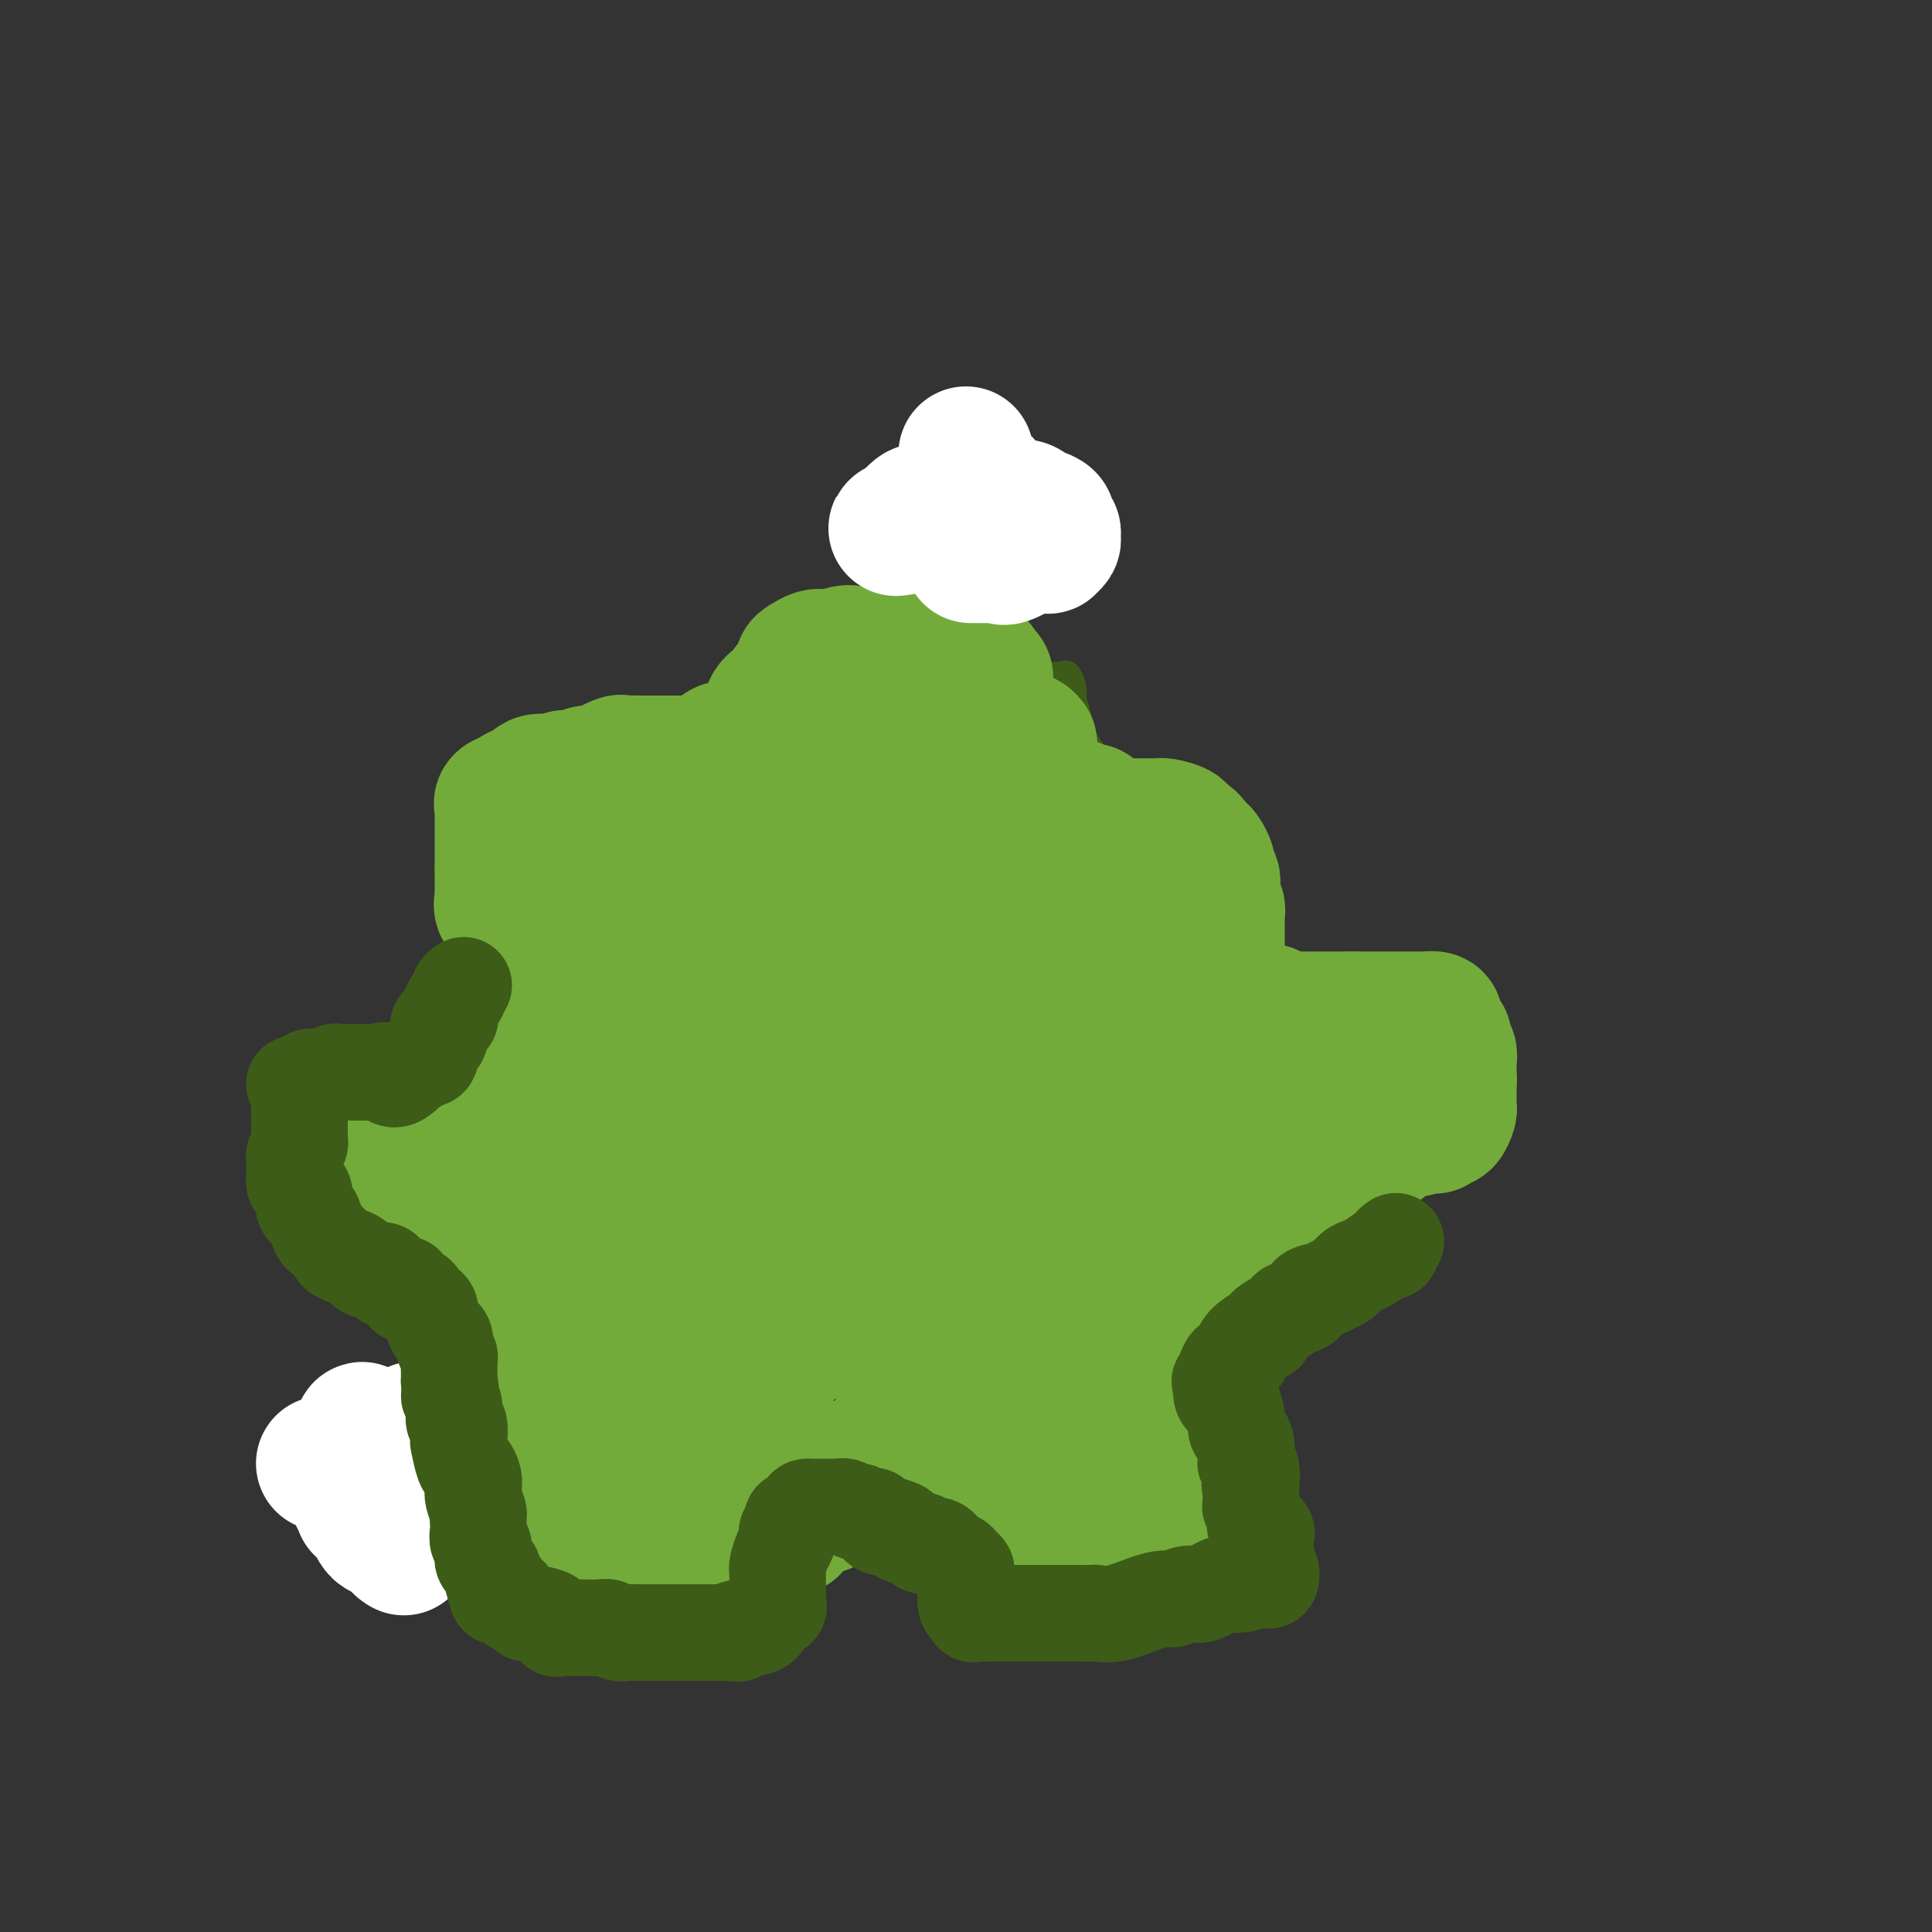 <svg viewBox='0 0 400 400' version='1.1' xmlns='http://www.w3.org/2000/svg' xmlns:xlink='http://www.w3.org/1999/xlink'><rect x="0" y="0" width="400" height="400" fill="#333333" stroke="none"/><g fill='none' stroke='#3D5C18' stroke-width='6' stroke-linecap='round' stroke-linejoin='round'><path d='M150,184c-0.027,-0.351 -0.053,-0.702 0,-1c0.053,-0.298 0.187,-0.542 0,-1c-0.187,-0.458 -0.694,-1.129 -1,-2c-0.306,-0.871 -0.409,-1.941 -1,-3c-0.591,-1.059 -1.669,-2.105 -2,-3c-0.331,-0.895 0.084,-1.638 0,-2c-0.084,-0.362 -0.668,-0.342 -1,-1c-0.332,-0.658 -0.414,-1.994 -1,-3c-0.586,-1.006 -1.677,-1.684 -2,-2c-0.323,-0.316 0.120,-0.271 0,-1c-0.120,-0.729 -0.804,-2.233 -1,-3c-0.196,-0.767 0.095,-0.798 0,-1c-0.095,-0.202 -0.575,-0.576 -1,-1c-0.425,-0.424 -0.794,-0.897 -1,-1c-0.206,-0.103 -0.248,0.165 -1,0c-0.752,-0.165 -2.215,-0.761 -3,-1c-0.785,-0.239 -0.893,-0.119 -1,0'/><path d='M134,158c-1.731,-0.785 -2.558,-0.746 -3,-1c-0.442,-0.254 -0.500,-0.800 -1,-1c-0.500,-0.200 -1.443,-0.054 -2,0c-0.557,0.054 -0.730,0.014 -1,0c-0.270,-0.014 -0.638,-0.004 -1,0c-0.362,0.004 -0.719,0.001 -1,0c-0.281,-0.001 -0.485,-0.001 -1,0c-0.515,0.001 -1.340,0.004 -2,0c-0.660,-0.004 -1.155,-0.016 -2,0c-0.845,0.016 -2.040,0.060 -3,0c-0.960,-0.060 -1.684,-0.224 -2,0c-0.316,0.224 -0.223,0.837 -1,1c-0.777,0.163 -2.425,-0.124 -3,0c-0.575,0.124 -0.079,0.660 -1,1c-0.921,0.340 -3.260,0.485 -4,1c-0.740,0.515 0.118,1.398 0,2c-0.118,0.602 -1.212,0.921 -2,1c-0.788,0.079 -1.269,-0.081 -2,0c-0.731,0.081 -1.711,0.403 -2,1c-0.289,0.597 0.115,1.468 0,2c-0.115,0.532 -0.747,0.723 -1,1c-0.253,0.277 -0.126,0.638 0,1'/><path d='M99,167c-1.856,1.495 -0.497,0.231 0,0c0.497,-0.231 0.133,0.571 0,1c-0.133,0.429 -0.036,0.485 0,1c0.036,0.515 0.010,1.488 0,2c-0.010,0.512 -0.003,0.562 0,1c0.003,0.438 0.001,1.264 0,2c-0.001,0.736 -0.000,1.381 0,2c0.000,0.619 -0.000,1.212 0,2c0.000,0.788 0.000,1.771 0,2c-0.000,0.229 -0.001,-0.295 0,0c0.001,0.295 0.003,1.410 0,2c-0.003,0.590 -0.011,0.655 0,1c0.011,0.345 0.041,0.972 0,1c-0.041,0.028 -0.151,-0.542 0,0c0.151,0.542 0.565,2.195 1,3c0.435,0.805 0.890,0.762 1,1c0.110,0.238 -0.125,0.758 0,1c0.125,0.242 0.611,0.205 1,1c0.389,0.795 0.682,2.423 1,3c0.318,0.577 0.660,0.105 1,0c0.340,-0.105 0.679,0.157 1,1c0.321,0.843 0.625,2.265 1,3c0.375,0.735 0.821,0.781 1,1c0.179,0.219 0.089,0.609 0,1'/><path d='M107,199c1.082,1.977 0.286,0.918 0,1c-0.286,0.082 -0.061,1.303 0,2c0.061,0.697 -0.040,0.868 0,1c0.040,0.132 0.222,0.223 0,1c-0.222,0.777 -0.847,2.238 -1,3c-0.153,0.762 0.165,0.824 0,1c-0.165,0.176 -0.815,0.467 -1,1c-0.185,0.533 0.095,1.307 0,2c-0.095,0.693 -0.564,1.303 -1,2c-0.436,0.697 -0.839,1.479 -1,2c-0.161,0.521 -0.081,0.782 0,1c0.081,0.218 0.161,0.394 0,1c-0.161,0.606 -0.565,1.641 -1,2c-0.435,0.359 -0.901,0.043 -1,0c-0.099,-0.043 0.170,0.188 0,1c-0.170,0.812 -0.778,2.207 -1,3c-0.222,0.793 -0.059,0.985 0,1c0.059,0.015 0.012,-0.147 0,0c-0.012,0.147 0.011,0.603 0,1c-0.011,0.397 -0.056,0.736 0,1c0.056,0.264 0.212,0.455 0,1c-0.212,0.545 -0.793,1.444 -1,2c-0.207,0.556 -0.041,0.767 0,1c0.041,0.233 -0.041,0.486 0,1c0.041,0.514 0.207,1.288 0,2c-0.207,0.712 -0.788,1.362 -1,2c-0.212,0.638 -0.057,1.264 0,2c0.057,0.736 0.015,1.583 0,2c-0.015,0.417 -0.004,0.405 0,1c0.004,0.595 0.002,1.798 0,3'/><path d='M98,243c-1.392,6.977 -0.373,2.419 0,1c0.373,-1.419 0.100,0.302 0,1c-0.100,0.698 -0.027,0.375 0,1c0.027,0.625 0.007,2.199 0,3c-0.007,0.801 -0.002,0.831 0,1c0.002,0.169 0.001,0.478 0,1c-0.001,0.522 -0.001,1.257 0,2c0.001,0.743 0.004,1.495 0,2c-0.004,0.505 -0.013,0.764 0,1c0.013,0.236 0.049,0.450 0,1c-0.049,0.550 -0.182,1.436 0,2c0.182,0.564 0.677,0.806 1,1c0.323,0.194 0.472,0.340 1,1c0.528,0.660 1.436,1.834 2,3c0.564,1.166 0.785,2.326 1,3c0.215,0.674 0.425,0.863 1,1c0.575,0.137 1.516,0.221 2,1c0.484,0.779 0.511,2.252 1,3c0.489,0.748 1.439,0.771 2,1c0.561,0.229 0.731,0.663 1,1c0.269,0.337 0.636,0.577 1,1c0.364,0.423 0.727,1.029 1,2c0.273,0.971 0.458,2.305 1,3c0.542,0.695 1.441,0.750 2,1c0.559,0.250 0.779,0.696 1,1c0.221,0.304 0.444,0.466 1,1c0.556,0.534 1.445,1.438 2,2c0.555,0.562 0.778,0.781 1,1'/><path d='M120,286c3.633,4.288 1.716,1.509 1,1c-0.716,-0.509 -0.232,1.253 0,2c0.232,0.747 0.211,0.479 0,1c-0.211,0.521 -0.613,1.830 -1,3c-0.387,1.170 -0.758,2.200 -1,3c-0.242,0.800 -0.355,1.372 -1,3c-0.645,1.628 -1.823,4.314 -3,7'/><path d='M115,306c-1.194,4.039 -1.679,4.138 -2,5c-0.321,0.862 -0.478,2.489 -1,4c-0.522,1.511 -1.409,2.905 -2,4c-0.591,1.095 -0.888,1.889 -1,3c-0.112,1.111 -0.041,2.539 0,3c0.041,0.461 0.050,-0.045 0,0c-0.050,0.045 -0.160,0.643 0,1c0.160,0.357 0.589,0.474 1,1c0.411,0.526 0.803,1.460 1,2c0.197,0.540 0.197,0.684 1,1c0.803,0.316 2.407,0.803 3,1c0.593,0.197 0.176,0.105 0,0c-0.176,-0.105 -0.109,-0.224 1,0c1.109,0.224 3.260,0.791 4,1c0.740,0.209 0.069,0.060 0,0c-0.069,-0.060 0.466,-0.030 1,0'/><path d='M121,332c1.959,1.083 0.858,0.290 1,0c0.142,-0.290 1.529,-0.077 2,0c0.471,0.077 0.028,0.018 0,0c-0.028,-0.018 0.359,0.007 1,0c0.641,-0.007 1.538,-0.044 2,0c0.462,0.044 0.491,0.171 1,0c0.509,-0.171 1.498,-0.638 2,-1c0.502,-0.362 0.519,-0.618 1,-1c0.481,-0.382 1.428,-0.890 2,-1c0.572,-0.110 0.769,0.178 1,0c0.231,-0.178 0.495,-0.821 1,-1c0.505,-0.179 1.249,0.107 2,0c0.751,-0.107 1.508,-0.606 2,-1c0.492,-0.394 0.720,-0.683 1,-1c0.280,-0.317 0.614,-0.662 1,-1c0.386,-0.338 0.825,-0.668 1,-1c0.175,-0.332 0.088,-0.666 0,-1'/><path d='M142,323c2.074,-1.621 1.259,-1.675 1,-2c-0.259,-0.325 0.039,-0.921 0,-1c-0.039,-0.079 -0.413,0.358 0,0c0.413,-0.358 1.613,-1.511 2,-2c0.387,-0.489 -0.040,-0.312 0,-1c0.040,-0.688 0.546,-2.240 1,-3c0.454,-0.760 0.856,-0.728 1,-1c0.144,-0.272 0.030,-0.846 0,-1c-0.030,-0.154 0.023,0.113 0,0c-0.023,-0.113 -0.122,-0.607 0,-1c0.122,-0.393 0.463,-0.684 1,-1c0.537,-0.316 1.268,-0.658 2,-1'/><path d='M150,309c1.477,-2.166 1.169,-0.581 1,0c-0.169,0.581 -0.201,0.158 0,0c0.201,-0.158 0.634,-0.052 1,0c0.366,0.052 0.664,0.052 1,0c0.336,-0.052 0.710,-0.154 1,0c0.290,0.154 0.498,0.563 1,1c0.502,0.437 1.300,0.902 2,1c0.700,0.098 1.302,-0.170 2,0c0.698,0.170 1.492,0.778 2,1c0.508,0.222 0.730,0.058 1,0c0.270,-0.058 0.588,-0.009 1,0c0.412,0.009 0.919,-0.022 1,0c0.081,0.022 -0.264,0.097 0,0c0.264,-0.097 1.135,-0.366 2,0c0.865,0.366 1.723,1.366 2,2c0.277,0.634 -0.027,0.902 0,1c0.027,0.098 0.385,0.026 1,0c0.615,-0.026 1.489,-0.007 2,0c0.511,0.007 0.661,0.002 1,0c0.339,-0.002 0.868,-0.001 1,0c0.132,0.001 -0.134,0.000 0,0c0.134,-0.000 0.669,-0.000 1,0c0.331,0.000 0.460,0.000 1,0c0.540,-0.000 1.492,-0.000 2,0c0.508,0.000 0.574,0.000 1,0c0.426,-0.000 1.213,-0.000 2,0'/><path d='M180,315c5.212,0.928 3.241,0.249 3,0c-0.241,-0.249 1.249,-0.067 2,0c0.751,0.067 0.763,0.018 1,0c0.237,-0.018 0.697,-0.005 1,0c0.303,0.005 0.448,0.001 1,0c0.552,-0.001 1.510,-0.001 2,0c0.490,0.001 0.513,0.001 1,0c0.487,-0.001 1.439,-0.004 2,0c0.561,0.004 0.731,0.015 1,0c0.269,-0.015 0.636,-0.057 1,0c0.364,0.057 0.725,0.211 1,0c0.275,-0.211 0.466,-0.789 1,-1c0.534,-0.211 1.413,-0.057 2,0c0.587,0.057 0.882,0.016 1,0c0.118,-0.016 0.059,-0.008 0,0'/><path d='M200,314c3.580,0.034 2.531,0.619 2,1c-0.531,0.381 -0.545,0.558 0,1c0.545,0.442 1.648,1.151 2,2c0.352,0.849 -0.046,1.839 0,2c0.046,0.161 0.537,-0.507 1,0c0.463,0.507 0.898,2.191 1,3c0.102,0.809 -0.127,0.745 0,1c0.127,0.255 0.611,0.828 1,1c0.389,0.172 0.681,-0.057 1,0c0.319,0.057 0.663,0.400 1,1c0.337,0.600 0.668,1.457 1,2c0.332,0.543 0.666,0.771 1,1'/><path d='M211,329c1.901,2.383 1.153,0.841 1,1c-0.153,0.159 0.287,2.018 1,3c0.713,0.982 1.697,1.086 2,1c0.303,-0.086 -0.075,-0.363 0,0c0.075,0.363 0.604,1.365 1,2c0.396,0.635 0.661,0.902 1,1c0.339,0.098 0.752,0.026 1,0c0.248,-0.026 0.330,-0.006 1,0c0.670,0.006 1.927,-0.002 3,0c1.073,0.002 1.961,0.015 3,0c1.039,-0.015 2.229,-0.056 3,0c0.771,0.056 1.124,0.211 2,0c0.876,-0.211 2.274,-0.788 3,-1c0.726,-0.212 0.779,-0.061 1,0c0.221,0.061 0.611,0.030 1,0'/><path d='M235,336c2.601,-0.313 1.104,-0.594 1,-1c-0.104,-0.406 1.187,-0.936 2,-1c0.813,-0.064 1.150,0.337 2,0c0.850,-0.337 2.213,-1.413 3,-2c0.787,-0.587 0.996,-0.687 1,-1c0.004,-0.313 -0.199,-0.840 0,-1c0.199,-0.160 0.799,0.046 1,-1c0.201,-1.046 0.001,-3.343 0,-4c-0.001,-0.657 0.196,0.328 0,0c-0.196,-0.328 -0.785,-1.969 -1,-3c-0.215,-1.031 -0.058,-1.452 0,-2c0.058,-0.548 0.016,-1.225 0,-2c-0.016,-0.775 -0.004,-1.650 0,-2c0.004,-0.350 0.002,-0.175 0,0'/><path d='M244,316c-0.593,-2.238 -1.574,-1.335 -2,-1c-0.426,0.335 -0.295,0.100 -1,-1c-0.705,-1.100 -2.245,-3.065 -3,-4c-0.755,-0.935 -0.724,-0.841 -1,-1c-0.276,-0.159 -0.858,-0.570 -1,-1c-0.142,-0.430 0.158,-0.878 0,-1c-0.158,-0.122 -0.773,0.083 -1,0c-0.227,-0.083 -0.065,-0.452 0,-1c0.065,-0.548 0.032,-1.274 0,-2'/><path d='M235,304c-1.397,-2.027 -0.389,-1.095 0,-1c0.389,0.095 0.160,-0.646 0,-1c-0.160,-0.354 -0.250,-0.322 1,-1c1.250,-0.678 3.841,-2.065 5,-3c1.159,-0.935 0.888,-1.418 1,-2c0.112,-0.582 0.607,-1.265 1,-2c0.393,-0.735 0.683,-1.523 1,-2c0.317,-0.477 0.662,-0.642 1,-1c0.338,-0.358 0.668,-0.908 1,-1c0.332,-0.092 0.666,0.274 1,0c0.334,-0.274 0.667,-1.189 1,-2c0.333,-0.811 0.667,-1.517 1,-2c0.333,-0.483 0.664,-0.743 1,-1c0.336,-0.257 0.676,-0.511 1,-1c0.324,-0.489 0.630,-1.214 1,-2c0.370,-0.786 0.802,-1.632 1,-2c0.198,-0.368 0.163,-0.259 1,-1c0.837,-0.741 2.547,-2.333 3,-3c0.453,-0.667 -0.352,-0.409 0,-1c0.352,-0.591 1.860,-2.033 3,-3c1.140,-0.967 1.912,-1.461 2,-2c0.088,-0.539 -0.509,-1.123 0,-2c0.509,-0.877 2.122,-2.048 3,-3c0.878,-0.952 1.019,-1.687 1,-2c-0.019,-0.313 -0.198,-0.205 0,-1c0.198,-0.795 0.775,-2.491 1,-3c0.225,-0.509 0.099,0.171 0,0c-0.099,-0.171 -0.171,-1.192 0,-2c0.171,-0.808 0.586,-1.404 1,-2'/><path d='M268,255c0.932,-2.515 0.264,-1.304 0,-1c-0.264,0.304 -0.122,-0.300 0,-1c0.122,-0.700 0.225,-1.496 0,-2c-0.225,-0.504 -0.779,-0.715 -1,-1c-0.221,-0.285 -0.111,-0.642 0,-1'/><path d='M267,249c0.056,-1.189 0.696,-1.163 1,-1c0.304,0.163 0.272,0.461 1,0c0.728,-0.461 2.216,-1.681 3,-2c0.784,-0.319 0.864,0.262 1,0c0.136,-0.262 0.330,-1.366 1,-2c0.670,-0.634 1.817,-0.799 3,-1c1.183,-0.201 2.401,-0.437 3,-1c0.599,-0.563 0.579,-1.454 1,-2c0.421,-0.546 1.282,-0.746 2,-1c0.718,-0.254 1.292,-0.562 2,-1c0.708,-0.438 1.552,-1.006 2,-1c0.448,0.006 0.502,0.586 1,0c0.498,-0.586 1.440,-2.339 2,-3c0.560,-0.661 0.738,-0.229 1,0c0.262,0.229 0.609,0.254 1,0c0.391,-0.254 0.826,-0.787 1,-1c0.174,-0.213 0.087,-0.107 0,0'/><path d='M293,233c4.022,-2.669 1.078,-1.340 0,-1c-1.078,0.340 -0.290,-0.307 0,-1c0.290,-0.693 0.081,-1.431 0,-2c-0.081,-0.569 -0.036,-0.968 0,-1c0.036,-0.032 0.062,0.304 0,0c-0.062,-0.304 -0.213,-1.248 0,-2c0.213,-0.752 0.790,-1.314 1,-2c0.210,-0.686 0.052,-1.497 0,-2c-0.052,-0.503 0.000,-0.698 0,-1c-0.000,-0.302 -0.053,-0.712 0,-1c0.053,-0.288 0.210,-0.454 0,-1c-0.210,-0.546 -0.788,-1.474 -1,-2c-0.212,-0.526 -0.060,-0.652 0,-1c0.060,-0.348 0.026,-0.918 0,-1c-0.026,-0.082 -0.046,0.324 0,0c0.046,-0.324 0.156,-1.378 0,-2c-0.156,-0.622 -0.578,-0.811 -1,-1'/><path d='M292,212c-0.154,-3.489 -0.039,-1.712 0,-1c0.039,0.712 0.004,0.360 0,0c-0.004,-0.360 0.024,-0.727 0,-1c-0.024,-0.273 -0.102,-0.451 0,-1c0.102,-0.549 0.382,-1.468 0,-2c-0.382,-0.532 -1.426,-0.679 -2,-1c-0.574,-0.321 -0.678,-0.818 -1,-1c-0.322,-0.182 -0.864,-0.050 -1,0c-0.136,0.050 0.133,0.017 0,0c-0.133,-0.017 -0.667,-0.019 -1,0c-0.333,0.019 -0.463,0.058 -1,0c-0.537,-0.058 -1.480,-0.214 -2,0c-0.520,0.214 -0.619,0.797 -1,1c-0.381,0.203 -1.046,0.025 -2,0c-0.954,-0.025 -2.199,0.102 -3,0c-0.801,-0.102 -1.160,-0.434 -2,0c-0.840,0.434 -2.162,1.633 -3,2c-0.838,0.367 -1.194,-0.097 -2,0c-0.806,0.097 -2.063,0.757 -3,1c-0.937,0.243 -1.553,0.069 -2,0c-0.447,-0.069 -0.723,-0.035 -1,0'/><path d='M265,209c-3.674,0.485 -1.860,-0.303 -2,0c-0.140,0.303 -2.234,1.695 -3,2c-0.766,0.305 -0.205,-0.478 0,-1c0.205,-0.522 0.055,-0.784 0,-1c-0.055,-0.216 -0.015,-0.387 0,-1c0.015,-0.613 0.004,-1.670 0,-2c-0.004,-0.330 -0.001,0.066 0,0c0.001,-0.066 0.000,-0.595 0,-1c-0.000,-0.405 -0.000,-0.686 0,-1c0.000,-0.314 0.000,-0.661 0,-1c-0.000,-0.339 -0.000,-0.669 0,-1'/><path d='M260,202c-0.000,-1.508 -0.000,-0.780 0,-1c0.000,-0.220 0.000,-1.390 0,-2c-0.000,-0.610 -0.000,-0.662 0,-1c0.000,-0.338 0.001,-0.964 0,-1c-0.001,-0.036 -0.004,0.516 0,0c0.004,-0.516 0.015,-2.100 0,-3c-0.015,-0.900 -0.056,-1.116 0,-1c0.056,0.116 0.208,0.564 0,0c-0.208,-0.564 -0.778,-2.140 -1,-3c-0.222,-0.860 -0.097,-1.003 0,-1c0.097,0.003 0.166,0.152 0,0c-0.166,-0.152 -0.565,-0.604 -1,-1c-0.435,-0.396 -0.904,-0.736 -1,-1c-0.096,-0.264 0.180,-0.452 0,-1c-0.180,-0.548 -0.818,-1.455 -1,-2c-0.182,-0.545 0.091,-0.727 0,-1c-0.091,-0.273 -0.545,-0.636 -1,-1'/><path d='M255,182c-0.791,-3.499 -0.268,-2.247 0,-2c0.268,0.247 0.283,-0.511 0,-1c-0.283,-0.489 -0.862,-0.708 -1,-1c-0.138,-0.292 0.167,-0.656 0,-1c-0.167,-0.344 -0.804,-0.669 -1,-1c-0.196,-0.331 0.049,-0.667 0,-1c-0.049,-0.333 -0.393,-0.662 -1,-1c-0.607,-0.338 -1.475,-0.686 -2,-1c-0.525,-0.314 -0.705,-0.596 -1,-1c-0.295,-0.404 -0.705,-0.930 -1,-1c-0.295,-0.070 -0.474,0.317 -1,0c-0.526,-0.317 -1.398,-1.339 -2,-2c-0.602,-0.661 -0.935,-0.961 -1,-1c-0.065,-0.039 0.136,0.182 0,0c-0.136,-0.182 -0.610,-0.766 -1,-1c-0.390,-0.234 -0.695,-0.117 -1,0'/><path d='M242,167c-2.190,-2.321 -1.164,-0.622 -1,0c0.164,0.622 -0.533,0.167 -1,0c-0.467,-0.167 -0.705,-0.045 -1,0c-0.295,0.045 -0.646,0.012 -1,0c-0.354,-0.012 -0.712,-0.003 -1,0c-0.288,0.003 -0.508,0.001 -1,0c-0.492,-0.001 -1.258,0.000 -2,0c-0.742,-0.000 -1.459,-0.002 -2,0c-0.541,0.002 -0.905,0.006 -1,0c-0.095,-0.006 0.078,-0.022 0,0c-0.078,0.022 -0.405,0.083 -1,0c-0.595,-0.083 -1.456,-0.309 -2,-1c-0.544,-0.691 -0.772,-1.845 -1,-3'/><path d='M227,163c-0.081,-0.696 0.218,-0.936 0,-1c-0.218,-0.064 -0.952,0.050 -1,-1c-0.048,-1.050 0.591,-3.263 0,-5c-0.591,-1.737 -2.410,-2.999 -3,-4c-0.590,-1.001 0.049,-1.743 0,-3c-0.049,-1.257 -0.787,-3.030 -1,-4c-0.213,-0.970 0.101,-1.135 0,-2c-0.101,-0.865 -0.615,-2.428 -1,-3c-0.385,-0.572 -0.641,-0.153 -1,0c-0.359,0.153 -0.823,0.041 -1,0c-0.177,-0.041 -0.068,-0.011 -1,0c-0.932,0.011 -2.905,0.003 -4,0c-1.095,-0.003 -1.313,-0.001 -2,0c-0.687,0.001 -1.844,0.000 -3,0'/><path d='M209,140c-1.972,0.000 -0.903,0.000 -1,0c-0.097,-0.000 -1.359,-0.000 -2,0c-0.641,0.000 -0.661,0.000 -1,0c-0.339,-0.000 -0.998,-0.000 -2,0c-1.002,0.000 -2.349,0.000 -3,0c-0.651,-0.000 -0.608,-0.000 -1,0c-0.392,0.000 -1.218,0.000 -2,0c-0.782,-0.000 -1.519,-0.000 -2,0c-0.481,0.000 -0.706,0.000 -1,0c-0.294,-0.000 -0.657,-0.002 -1,0c-0.343,0.002 -0.667,0.007 -1,0c-0.333,-0.007 -0.677,-0.025 -1,0c-0.323,0.025 -0.626,0.093 -1,0c-0.374,-0.093 -0.818,-0.348 -1,0c-0.182,0.348 -0.101,1.298 0,2c0.101,0.702 0.223,1.157 0,2c-0.223,0.843 -0.791,2.073 -1,3c-0.209,0.927 -0.060,1.551 0,2c0.060,0.449 0.030,0.725 0,1'/><path d='M188,150c-0.464,1.949 -0.124,1.822 0,2c0.124,0.178 0.033,0.660 0,1c-0.033,0.340 -0.009,0.539 0,1c0.009,0.461 0.002,1.184 0,2c-0.002,0.816 0.000,1.723 0,2c-0.000,0.277 -0.004,-0.077 0,0c0.004,0.077 0.015,0.584 0,1c-0.015,0.416 -0.056,0.741 0,1c0.056,0.259 0.208,0.451 0,1c-0.208,0.549 -0.777,1.457 -1,2c-0.223,0.543 -0.098,0.723 0,1c0.098,0.277 0.171,0.651 0,1c-0.171,0.349 -0.585,0.675 -1,1'/><path d='M186,166c-0.458,2.493 -0.602,0.724 -1,0c-0.398,-0.724 -1.051,-0.404 -2,0c-0.949,0.404 -2.193,0.892 -3,1c-0.807,0.108 -1.178,-0.163 -2,0c-0.822,0.163 -2.095,0.761 -3,1c-0.905,0.239 -1.441,0.120 -2,0c-0.559,-0.120 -1.141,-0.240 -2,0c-0.859,0.240 -1.996,0.838 -3,1c-1.004,0.162 -1.875,-0.114 -3,0c-1.125,0.114 -2.503,0.618 -3,1c-0.497,0.382 -0.113,0.641 -1,1c-0.887,0.359 -3.043,0.819 -4,1c-0.957,0.181 -0.713,0.085 -1,0c-0.287,-0.085 -1.103,-0.159 -2,0c-0.897,0.159 -1.875,0.549 -3,1c-1.125,0.451 -2.396,0.961 -3,1c-0.604,0.039 -0.542,-0.393 -1,0c-0.458,0.393 -1.437,1.612 -2,2c-0.563,0.388 -0.712,-0.053 -1,0c-0.288,0.053 -0.716,0.602 -1,1c-0.284,0.398 -0.422,0.646 -1,1c-0.578,0.354 -1.594,0.816 -2,1c-0.406,0.184 -0.203,0.092 0,0'/></g>
<g fill='none' stroke='#FFFFFF' stroke-width='6' stroke-linecap='round' stroke-linejoin='round'><path d='M98,230c-0.312,-0.183 -0.623,-0.365 -1,1c-0.377,1.365 -0.819,4.278 -1,6c-0.181,1.722 -0.101,2.254 0,3c0.101,0.746 0.223,1.705 0,3c-0.223,1.295 -0.792,2.926 -1,4c-0.208,1.074 -0.056,1.590 0,2c0.056,0.410 0.015,0.713 0,1c-0.015,0.287 -0.004,0.557 0,1c0.004,0.443 0.001,1.058 0,1c-0.001,-0.058 -0.000,-0.789 0,-2c0.000,-1.211 0.000,-2.902 0,-4c-0.000,-1.098 -0.000,-1.603 0,-2c0.000,-0.397 0.000,-0.685 0,-1c-0.000,-0.315 -0.000,-0.658 0,-1'/><path d='M95,242c0.014,-1.416 0.049,-0.956 0,-1c-0.049,-0.044 -0.183,-0.591 0,-1c0.183,-0.409 0.684,-0.678 1,-1c0.316,-0.322 0.449,-0.696 1,-1c0.551,-0.304 1.521,-0.538 2,-1c0.479,-0.462 0.468,-1.150 1,-2c0.532,-0.850 1.607,-1.861 2,-2c0.393,-0.139 0.105,0.593 0,1c-0.105,0.407 -0.028,0.490 0,1c0.028,0.510 0.008,1.446 0,2c-0.008,0.554 -0.002,0.726 0,1c0.002,0.274 0.001,0.650 0,1c-0.001,0.350 -0.000,0.675 0,1'/><path d='M102,240c-0.001,1.235 -0.004,0.822 0,1c0.004,0.178 0.015,0.945 0,2c-0.015,1.055 -0.057,2.396 0,3c0.057,0.604 0.211,0.471 0,2c-0.211,1.529 -0.789,4.721 -1,6c-0.211,1.279 -0.057,0.644 0,1c0.057,0.356 0.015,1.703 0,2c-0.015,0.297 -0.004,-0.458 0,-1c0.004,-0.542 0.001,-0.873 0,-1c-0.001,-0.127 -0.000,-0.050 0,0c0.000,0.050 0.000,0.074 0,-1c-0.000,-1.074 -0.000,-3.244 0,-4c0.000,-0.756 0.000,-0.097 0,0c-0.000,0.097 -0.000,-0.369 0,-1c0.000,-0.631 0.000,-1.427 0,-2c-0.000,-0.573 -0.000,-0.924 0,-1c0.000,-0.076 0.000,0.121 0,0c-0.000,-0.121 -0.000,-0.561 0,-1'/><path d='M101,245c0.053,-2.021 0.186,-1.075 0,-1c-0.186,0.075 -0.691,-0.723 -1,-1c-0.309,-0.277 -0.423,-0.034 -1,0c-0.577,0.034 -1.619,-0.142 -2,0c-0.381,0.142 -0.102,0.601 0,1c0.102,0.399 0.026,0.738 0,1c-0.026,0.262 -0.003,0.448 0,1c0.003,0.552 -0.013,1.469 0,2c0.013,0.531 0.056,0.675 0,1c-0.056,0.325 -0.211,0.830 0,1c0.211,0.170 0.789,0.004 1,0c0.211,-0.004 0.057,0.153 0,1c-0.057,0.847 -0.016,2.385 0,3c0.016,0.615 0.008,0.308 0,0'/></g>
<g fill='none' stroke='#3D5C18' stroke-width='6' stroke-linecap='round' stroke-linejoin='round'><path d='M100,226c-0.343,-0.000 -0.686,-0.000 -1,0c-0.314,0.000 -0.600,0.000 -1,0c-0.400,-0.000 -0.916,-0.000 -1,0c-0.084,0.000 0.264,0.000 0,0c-0.264,-0.000 -1.140,-0.000 -2,0c-0.860,0.000 -1.705,0.000 -2,0c-0.295,-0.000 -0.038,-0.000 -1,0c-0.962,0.000 -3.141,0.000 -4,0c-0.859,-0.000 -0.398,-0.000 -1,0c-0.602,0.000 -2.267,0.000 -3,0c-0.733,-0.000 -0.533,-0.000 -1,0c-0.467,0.000 -1.599,0.001 -2,0c-0.401,-0.001 -0.070,-0.002 -1,0c-0.930,0.002 -3.122,0.008 -4,0c-0.878,-0.008 -0.442,-0.030 -1,0c-0.558,0.030 -2.108,0.111 -3,0c-0.892,-0.111 -1.125,-0.415 -2,0c-0.875,0.415 -2.393,1.547 -3,2c-0.607,0.453 -0.304,0.226 0,0'/><path d='M67,228c-5.105,0.457 -1.368,0.601 0,1c1.368,0.399 0.367,1.053 0,2c-0.367,0.947 -0.098,2.188 0,3c0.098,0.812 0.027,1.195 0,2c-0.027,0.805 -0.008,2.034 0,3c0.008,0.966 0.005,1.671 0,2c-0.005,0.329 -0.014,0.282 0,1c0.014,0.718 0.050,2.202 0,3c-0.050,0.798 -0.186,0.910 0,1c0.186,0.090 0.694,0.157 1,1c0.306,0.843 0.411,2.461 1,3c0.589,0.539 1.663,0.000 2,0c0.337,-0.000 -0.062,0.538 0,1c0.062,0.462 0.583,0.849 1,1c0.417,0.151 0.728,0.065 1,0c0.272,-0.065 0.506,-0.110 1,0c0.494,0.110 1.249,0.373 2,1c0.751,0.627 1.497,1.617 2,2c0.503,0.383 0.764,0.159 1,0c0.236,-0.159 0.448,-0.253 1,0c0.552,0.253 1.443,0.851 2,1c0.557,0.149 0.780,-0.153 1,0c0.220,0.153 0.437,0.759 1,1c0.563,0.241 1.470,0.116 2,0c0.530,-0.116 0.681,-0.224 1,0c0.319,0.224 0.805,0.778 1,1c0.195,0.222 0.097,0.111 0,0'/><path d='M88,258c3.495,1.193 2.733,0.176 3,0c0.267,-0.176 1.564,0.489 2,1c0.436,0.511 0.012,0.869 0,1c-0.012,0.131 0.389,0.035 1,0c0.611,-0.035 1.434,-0.009 2,0c0.566,0.009 0.876,0.003 1,0c0.124,-0.003 0.062,-0.001 0,0'/></g>
<g fill='none' stroke='#73AB3A' stroke-width='28' stroke-linecap='round' stroke-linejoin='round'><path d='M131,200c-0.014,-0.229 -0.029,-0.457 0,-1c0.029,-0.543 0.101,-1.399 0,-2c-0.101,-0.601 -0.375,-0.945 -1,-1c-0.625,-0.055 -1.600,0.180 -2,-1c-0.400,-1.180 -0.226,-3.776 -1,-5c-0.774,-1.224 -2.497,-1.077 -3,-1c-0.503,0.077 0.215,0.085 0,-1c-0.215,-1.085 -1.364,-3.264 -2,-4c-0.636,-0.736 -0.758,-0.028 -1,0c-0.242,0.028 -0.604,-0.622 -1,-1c-0.396,-0.378 -0.827,-0.482 -1,-1c-0.173,-0.518 -0.088,-1.448 0,-2c0.088,-0.552 0.178,-0.725 0,-1c-0.178,-0.275 -0.625,-0.652 -1,-1c-0.375,-0.348 -0.678,-0.668 -1,-1c-0.322,-0.332 -0.664,-0.677 -1,-1c-0.336,-0.323 -0.667,-0.625 -1,-1c-0.333,-0.375 -0.666,-0.822 -1,-1c-0.334,-0.178 -0.667,-0.086 -1,0c-0.333,0.086 -0.667,0.168 -1,0c-0.333,-0.168 -0.667,-0.584 -1,-1'/><path d='M111,173c-1.473,-1.173 -1.155,-1.107 0,-1c1.155,0.107 3.146,0.253 4,0c0.854,-0.253 0.571,-0.905 1,-1c0.429,-0.095 1.572,0.367 3,0c1.428,-0.367 3.142,-1.562 4,-2c0.858,-0.438 0.860,-0.117 1,0c0.140,0.117 0.419,0.031 1,0c0.581,-0.031 1.465,-0.008 2,0c0.535,0.008 0.721,0.002 1,0c0.279,-0.002 0.652,-0.001 1,0c0.348,0.001 0.671,0.000 1,0c0.329,-0.000 0.666,-0.000 1,0c0.334,0.000 0.667,0.000 1,0c0.333,-0.000 0.667,-0.000 1,0'/><path d='M133,169c3.813,-0.454 2.345,0.409 2,1c-0.345,0.591 0.432,0.908 1,1c0.568,0.092 0.927,-0.040 1,0c0.073,0.040 -0.139,0.254 0,1c0.139,0.746 0.629,2.026 1,3c0.371,0.974 0.621,1.644 1,2c0.379,0.356 0.886,0.400 1,1c0.114,0.600 -0.166,1.757 0,3c0.166,1.243 0.777,2.572 1,3c0.223,0.428 0.056,-0.046 0,0c-0.056,0.046 -0.002,0.612 0,1c0.002,0.388 -0.049,0.598 0,1c0.049,0.402 0.197,0.996 0,2c-0.197,1.004 -0.739,2.417 -1,3c-0.261,0.583 -0.240,0.337 -1,1c-0.760,0.663 -2.301,2.237 -3,3c-0.699,0.763 -0.554,0.716 -1,1c-0.446,0.284 -1.481,0.898 -2,1c-0.519,0.102 -0.520,-0.309 -1,0c-0.480,0.309 -1.438,1.337 -2,2c-0.562,0.663 -0.728,0.961 -1,1c-0.272,0.039 -0.650,-0.182 -1,0c-0.350,0.182 -0.671,0.766 -1,1c-0.329,0.234 -0.664,0.117 -1,0'/><path d='M126,201c-2.515,2.128 -1.301,0.947 -1,1c0.301,0.053 -0.311,1.341 -1,2c-0.689,0.659 -1.455,0.690 -2,1c-0.545,0.310 -0.868,0.899 -1,1c-0.132,0.101 -0.074,-0.285 0,0c0.074,0.285 0.163,1.242 0,2c-0.163,0.758 -0.580,1.316 -1,2c-0.420,0.684 -0.845,1.493 -1,2c-0.155,0.507 -0.042,0.714 0,1c0.042,0.286 0.012,0.653 0,1c-0.012,0.347 -0.006,0.673 0,1'/><path d='M119,215c-1.083,2.344 -0.290,1.202 0,1c0.290,-0.202 0.079,0.534 0,1c-0.079,0.466 -0.024,0.663 0,1c0.024,0.337 0.019,0.816 0,1c-0.019,0.184 -0.052,0.074 0,0c0.052,-0.074 0.187,-0.112 0,1c-0.187,1.112 -0.698,3.374 -1,4c-0.302,0.626 -0.395,-0.384 -1,0c-0.605,0.384 -1.720,2.162 -2,3c-0.280,0.838 0.276,0.736 0,1c-0.276,0.264 -1.383,0.896 -2,1c-0.617,0.104 -0.743,-0.318 -1,0c-0.257,0.318 -0.645,1.377 -1,2c-0.355,0.623 -0.678,0.812 -1,1'/><path d='M110,232c-1.429,1.471 -1.001,1.150 -1,1c0.001,-0.150 -0.423,-0.128 -1,0c-0.577,0.128 -1.305,0.364 -2,1c-0.695,0.636 -1.357,1.673 -2,2c-0.643,0.327 -1.266,-0.056 -2,0c-0.734,0.056 -1.577,0.551 -2,1c-0.423,0.449 -0.426,0.850 -1,1c-0.574,0.150 -1.720,0.048 -2,0c-0.280,-0.048 0.305,-0.041 0,0c-0.305,0.041 -1.499,0.115 -2,0c-0.501,-0.115 -0.309,-0.419 -1,0c-0.691,0.419 -2.265,1.563 -3,2c-0.735,0.437 -0.630,0.169 -1,0c-0.370,-0.169 -1.215,-0.238 -2,0c-0.785,0.238 -1.510,0.782 -2,1c-0.490,0.218 -0.745,0.109 -1,0'/><path d='M85,241c-4.046,1.392 -1.663,0.373 -1,0c0.663,-0.373 -0.396,-0.100 -1,0c-0.604,0.100 -0.755,0.027 -1,0c-0.245,-0.027 -0.585,-0.007 -1,0c-0.415,0.007 -0.905,0.001 -1,0c-0.095,-0.001 0.206,0.001 0,0c-0.206,-0.001 -0.917,-0.007 -1,0c-0.083,0.007 0.464,0.025 1,0c0.536,-0.025 1.061,-0.095 2,0c0.939,0.095 2.293,0.355 3,1c0.707,0.645 0.767,1.674 1,2c0.233,0.326 0.638,-0.050 1,0c0.362,0.050 0.681,0.525 1,1'/><path d='M88,245c1.571,0.848 0.997,0.969 1,1c0.003,0.031 0.582,-0.028 1,0c0.418,0.028 0.675,0.141 1,1c0.325,0.859 0.717,2.463 1,3c0.283,0.537 0.457,0.008 1,0c0.543,-0.008 1.455,0.505 2,1c0.545,0.495 0.724,0.974 1,1c0.276,0.026 0.651,-0.399 1,0c0.349,0.399 0.672,1.624 1,2c0.328,0.376 0.660,-0.095 1,0c0.340,0.095 0.686,0.758 1,1c0.314,0.242 0.595,0.064 1,0c0.405,-0.064 0.936,-0.014 1,0c0.064,0.014 -0.337,-0.008 0,0c0.337,0.008 1.414,0.044 2,0c0.586,-0.044 0.682,-0.169 1,0c0.318,0.169 0.858,0.633 1,1c0.142,0.367 -0.116,0.637 0,1c0.116,0.363 0.604,0.818 1,1c0.396,0.182 0.698,0.091 1,0'/><path d='M108,258c3.499,2.204 2.247,1.216 2,1c-0.247,-0.216 0.511,0.342 1,1c0.489,0.658 0.710,1.415 1,2c0.290,0.585 0.650,0.997 1,1c0.350,0.003 0.692,-0.403 1,0c0.308,0.403 0.583,1.615 1,2c0.417,0.385 0.975,-0.056 2,0c1.025,0.056 2.517,0.610 3,1c0.483,0.390 -0.042,0.616 0,1c0.042,0.384 0.650,0.928 1,1c0.350,0.072 0.440,-0.327 1,0c0.560,0.327 1.588,1.379 2,2c0.412,0.621 0.206,0.810 0,1'/><path d='M124,271c2.641,2.241 1.244,1.342 1,1c-0.244,-0.342 0.667,-0.127 1,0c0.333,0.127 0.089,0.166 0,1c-0.089,0.834 -0.024,2.461 0,3c0.024,0.539 0.006,-0.011 0,0c-0.006,0.011 -0.002,0.584 0,1c0.002,0.416 0.000,0.675 0,1c-0.000,0.325 -0.000,0.717 0,1c0.000,0.283 0.000,0.456 0,1c-0.000,0.544 -0.000,1.459 0,2c0.000,0.541 -0.000,0.707 0,1c0.000,0.293 0.000,0.713 0,1c-0.000,0.287 -0.000,0.441 0,1c0.000,0.559 0.000,1.524 0,2c-0.000,0.476 -0.001,0.464 0,1c0.001,0.536 0.002,1.618 0,2c-0.002,0.382 -0.008,0.062 0,0c0.008,-0.062 0.030,0.135 0,1c-0.030,0.865 -0.113,2.397 0,3c0.113,0.603 0.422,0.275 0,1c-0.422,0.725 -1.575,2.503 -2,3c-0.425,0.497 -0.121,-0.287 0,0c0.121,0.287 0.061,1.643 0,3'/><path d='M124,301c0.000,4.925 0.000,2.237 0,2c-0.000,-0.237 0.000,1.978 0,3c0.000,1.022 0.000,0.851 0,1c0.000,0.149 0.000,0.619 0,1c-0.000,0.381 0.000,0.675 0,1c0.000,0.325 0.000,0.682 0,1c0.000,0.318 0.000,0.596 0,1c-0.000,0.404 0.000,0.935 0,1c0.000,0.065 -0.000,-0.337 0,0c0.000,0.337 0.000,1.414 0,2c0.000,0.586 0.000,0.683 0,1c-0.000,0.317 0.000,0.855 0,1c-0.000,0.145 -0.000,-0.101 0,0c0.000,0.101 0.000,0.551 0,1'/><path d='M124,317c-0.181,2.483 -0.634,0.690 -1,0c-0.366,-0.690 -0.645,-0.276 -1,0c-0.355,0.276 -0.787,0.414 -1,1c-0.213,0.586 -0.208,1.621 0,2c0.208,0.379 0.619,0.101 1,0c0.381,-0.101 0.732,-0.027 1,0c0.268,0.027 0.453,0.007 1,0c0.547,-0.007 1.455,-0.002 2,0c0.545,0.002 0.727,0.001 1,0c0.273,-0.001 0.637,-0.000 1,0c0.363,0.000 0.724,0.001 1,0c0.276,-0.001 0.469,-0.004 1,0c0.531,0.004 1.402,0.016 2,0c0.598,-0.016 0.923,-0.060 1,0c0.077,0.060 -0.093,0.222 0,0c0.093,-0.222 0.448,-0.829 1,-1c0.552,-0.171 1.301,0.094 2,0c0.699,-0.094 1.350,-0.547 2,-1'/><path d='M138,318c3.256,-0.193 2.898,-0.677 3,-1c0.102,-0.323 0.666,-0.487 1,-1c0.334,-0.513 0.440,-1.375 1,-2c0.560,-0.625 1.576,-1.014 2,-1c0.424,0.014 0.257,0.432 1,-1c0.743,-1.432 2.395,-4.713 3,-6c0.605,-1.287 0.162,-0.582 0,-1c-0.162,-0.418 -0.043,-1.961 0,-3c0.043,-1.039 0.012,-1.574 0,-2c-0.012,-0.426 -0.003,-0.745 0,-1c0.003,-0.255 0.001,-0.448 0,-1c-0.001,-0.552 0.001,-1.465 0,-2c-0.001,-0.535 -0.003,-0.693 0,-1c0.003,-0.307 0.012,-0.762 0,-1c-0.012,-0.238 -0.044,-0.260 0,-1c0.044,-0.740 0.166,-2.199 0,-3c-0.166,-0.801 -0.619,-0.943 -1,-1c-0.381,-0.057 -0.691,-0.028 -1,0'/><path d='M147,289c-0.429,-2.606 -0.502,-0.620 -1,0c-0.498,0.620 -1.420,-0.125 -2,0c-0.580,0.125 -0.818,1.120 -1,2c-0.182,0.880 -0.308,1.644 -1,2c-0.692,0.356 -1.951,0.303 -3,1c-1.049,0.697 -1.890,2.145 -2,3c-0.110,0.855 0.510,1.119 0,2c-0.510,0.881 -2.151,2.379 -3,3c-0.849,0.621 -0.907,0.363 -1,1c-0.093,0.637 -0.220,2.168 -1,3c-0.780,0.832 -2.214,0.964 -3,1c-0.786,0.036 -0.923,-0.025 -1,0c-0.077,0.025 -0.095,0.135 0,1c0.095,0.865 0.302,2.486 0,3c-0.302,0.514 -1.114,-0.079 -2,0c-0.886,0.079 -1.847,0.830 -2,1c-0.153,0.170 0.501,-0.240 0,0c-0.501,0.240 -2.158,1.128 -3,2c-0.842,0.872 -0.869,1.726 -1,2c-0.131,0.274 -0.365,-0.031 -1,0c-0.635,0.031 -1.672,0.400 -2,1c-0.328,0.600 0.053,1.431 0,2c-0.053,0.569 -0.540,0.874 -1,1c-0.460,0.126 -0.893,0.072 -1,0c-0.107,-0.072 0.112,-0.164 0,0c-0.112,0.164 -0.556,0.582 -1,1'/><path d='M114,321c-1.935,1.547 0.227,0.415 1,0c0.773,-0.415 0.158,-0.111 0,0c-0.158,0.111 0.142,0.030 1,0c0.858,-0.030 2.273,-0.008 3,0c0.727,0.008 0.765,0.002 1,0c0.235,-0.002 0.668,-0.002 1,0c0.332,0.002 0.565,0.004 1,0c0.435,-0.004 1.072,-0.015 2,0c0.928,0.015 2.146,0.057 3,0c0.854,-0.057 1.345,-0.211 2,0c0.655,0.211 1.475,0.789 2,1c0.525,0.211 0.757,0.057 1,0c0.243,-0.057 0.498,-0.016 1,0c0.502,0.016 1.251,0.008 2,0'/><path d='M135,322c3.563,-0.125 1.970,-0.936 2,-2c0.030,-1.064 1.681,-2.380 3,-3c1.319,-0.620 2.304,-0.544 3,-1c0.696,-0.456 1.103,-1.444 2,-2c0.897,-0.556 2.286,-0.678 3,-1c0.714,-0.322 0.755,-0.843 1,-1c0.245,-0.157 0.696,0.050 1,0c0.304,-0.050 0.462,-0.357 1,-1c0.538,-0.643 1.457,-1.623 2,-2c0.543,-0.377 0.709,-0.153 1,0c0.291,0.153 0.707,0.233 1,0c0.293,-0.233 0.465,-0.781 1,-1c0.535,-0.219 1.435,-0.109 2,0c0.565,0.109 0.794,0.218 2,0c1.206,-0.218 3.388,-0.762 4,-1c0.612,-0.238 -0.345,-0.168 0,0c0.345,0.168 1.993,0.435 3,0c1.007,-0.435 1.373,-1.570 2,-2c0.627,-0.430 1.515,-0.154 2,0c0.485,0.154 0.567,0.187 1,0c0.433,-0.187 1.216,-0.593 2,-1'/><path d='M174,304c3.876,-0.714 3.067,0.001 3,0c-0.067,-0.001 0.608,-0.718 1,-1c0.392,-0.282 0.500,-0.128 1,0c0.500,0.128 1.391,0.230 2,0c0.609,-0.230 0.936,-0.792 1,-1c0.064,-0.208 -0.134,-0.063 0,0c0.134,0.063 0.599,0.045 1,0c0.401,-0.045 0.737,-0.117 1,0c0.263,0.117 0.452,0.424 1,0c0.548,-0.424 1.456,-1.578 2,-2c0.544,-0.422 0.726,-0.113 1,0c0.274,0.113 0.641,0.030 1,0c0.359,-0.030 0.710,-0.008 1,0c0.290,0.008 0.519,0.002 1,0c0.481,-0.002 1.214,-0.001 2,0c0.786,0.001 1.625,0.000 2,0c0.375,-0.000 0.285,-0.000 1,0c0.715,0.000 2.236,0.000 3,0c0.764,-0.000 0.772,-0.000 1,0c0.228,0.000 0.677,0.000 1,0c0.323,-0.000 0.521,-0.000 1,0c0.479,0.000 1.240,0.000 2,0'/><path d='M204,300c4.532,-0.381 0.864,0.668 0,1c-0.864,0.332 1.078,-0.051 2,0c0.922,0.051 0.824,0.537 1,1c0.176,0.463 0.624,0.902 1,1c0.376,0.098 0.679,-0.146 1,0c0.321,0.146 0.660,0.683 1,1c0.340,0.317 0.680,0.414 1,1c0.320,0.586 0.620,1.663 1,2c0.380,0.337 0.841,-0.065 1,0c0.159,0.065 0.017,0.596 0,1c-0.017,0.404 0.090,0.682 0,1c-0.090,0.318 -0.378,0.677 0,1c0.378,0.323 1.421,0.612 2,1c0.579,0.388 0.694,0.877 1,1c0.306,0.123 0.802,-0.120 1,0c0.198,0.120 0.098,0.604 0,1c-0.098,0.396 -0.194,0.705 0,1c0.194,0.295 0.679,0.576 1,1c0.321,0.424 0.478,0.990 1,1c0.522,0.010 1.410,-0.536 2,0c0.590,0.536 0.883,2.153 1,3c0.117,0.847 0.059,0.923 0,1'/><path d='M222,320c2.781,2.924 0.733,0.233 0,0c-0.733,-0.233 -0.150,1.990 0,3c0.150,1.010 -0.132,0.807 0,1c0.132,0.193 0.678,0.784 1,1c0.322,0.216 0.418,0.058 1,0c0.582,-0.058 1.649,-0.016 2,0c0.351,0.016 -0.014,0.004 0,0c0.014,-0.004 0.406,-0.001 1,0c0.594,0.001 1.391,0.000 2,0c0.609,-0.000 1.029,-0.000 2,0c0.971,0.000 2.491,0.000 3,0c0.509,-0.000 0.007,-0.000 1,0c0.993,0.000 3.483,0.000 5,0c1.517,-0.000 2.062,-0.000 3,0c0.938,0.000 2.268,0.000 3,0c0.732,-0.000 0.866,-0.000 1,0'/><path d='M247,325c3.967,-0.008 2.383,-0.029 2,0c-0.383,0.029 0.433,0.109 1,0c0.567,-0.109 0.885,-0.407 1,-1c0.115,-0.593 0.029,-1.481 0,-2c-0.029,-0.519 -0.000,-0.671 0,-1c0.000,-0.329 -0.027,-0.836 0,-1c0.027,-0.164 0.110,0.016 0,0c-0.110,-0.016 -0.412,-0.228 -1,-1c-0.588,-0.772 -1.464,-2.105 -2,-3c-0.536,-0.895 -0.734,-1.352 -1,-2c-0.266,-0.648 -0.600,-1.487 -1,-2c-0.400,-0.513 -0.867,-0.701 -1,-1c-0.133,-0.299 0.067,-0.709 0,-1c-0.067,-0.291 -0.403,-0.463 -1,-1c-0.597,-0.537 -1.456,-1.439 -2,-2c-0.544,-0.561 -0.772,-0.780 -1,-1'/><path d='M241,306c-1.802,-2.880 -1.306,-2.081 -1,-2c0.306,0.081 0.422,-0.556 0,-1c-0.422,-0.444 -1.381,-0.696 -2,-1c-0.619,-0.304 -0.899,-0.661 -1,-1c-0.101,-0.339 -0.023,-0.661 0,-1c0.023,-0.339 -0.008,-0.696 0,-1c0.008,-0.304 0.055,-0.555 0,-1c-0.055,-0.445 -0.212,-1.083 0,-2c0.212,-0.917 0.792,-2.112 1,-3c0.208,-0.888 0.045,-1.470 0,-2c-0.045,-0.530 0.026,-1.010 0,-1c-0.026,0.010 -0.151,0.508 0,0c0.151,-0.508 0.579,-2.021 1,-3c0.421,-0.979 0.835,-1.422 1,-2c0.165,-0.578 0.083,-1.289 0,-2'/><path d='M240,283c0.865,-3.164 1.527,-2.075 2,-2c0.473,0.075 0.758,-0.864 1,-2c0.242,-1.136 0.442,-2.467 1,-3c0.558,-0.533 1.476,-0.266 2,-1c0.524,-0.734 0.655,-2.470 1,-3c0.345,-0.530 0.905,0.144 1,0c0.095,-0.144 -0.273,-1.107 0,-2c0.273,-0.893 1.189,-1.718 2,-2c0.811,-0.282 1.517,-0.022 2,0c0.483,0.022 0.744,-0.196 1,-1c0.256,-0.804 0.506,-2.195 1,-3c0.494,-0.805 1.231,-1.025 2,-1c0.769,0.025 1.568,0.296 2,0c0.432,-0.296 0.496,-1.158 1,-2c0.504,-0.842 1.449,-1.664 2,-2c0.551,-0.336 0.707,-0.185 1,0c0.293,0.185 0.723,0.404 1,0c0.277,-0.404 0.400,-1.431 1,-2c0.600,-0.569 1.676,-0.678 2,-1c0.324,-0.322 -0.105,-0.856 0,-1c0.105,-0.144 0.744,0.102 1,0c0.256,-0.102 0.128,-0.551 0,-1'/><path d='M267,254c2.630,-2.288 0.705,-1.007 0,-1c-0.705,0.007 -0.189,-1.259 0,-2c0.189,-0.741 0.051,-0.958 0,-1c-0.051,-0.042 -0.014,0.091 0,0c0.014,-0.091 0.004,-0.406 0,-1c-0.004,-0.594 -0.001,-1.468 0,-2c0.001,-0.532 0.000,-0.724 0,-1c-0.000,-0.276 0.000,-0.637 0,-1c-0.000,-0.363 -0.001,-0.727 0,-1c0.001,-0.273 0.003,-0.454 0,-1c-0.003,-0.546 -0.011,-1.456 0,-2c0.011,-0.544 0.041,-0.724 0,-1c-0.041,-0.276 -0.155,-0.650 0,-1c0.155,-0.350 0.577,-0.675 1,-1'/><path d='M268,238c0.302,-2.475 0.556,-0.663 1,0c0.444,0.663 1.077,0.177 2,0c0.923,-0.177 2.134,-0.046 3,0c0.866,0.046 1.387,0.008 2,0c0.613,-0.008 1.319,0.014 2,0c0.681,-0.014 1.336,-0.063 2,0c0.664,0.063 1.338,0.238 2,0c0.662,-0.238 1.312,-0.891 2,-1c0.688,-0.109 1.414,0.324 2,0c0.586,-0.324 1.032,-1.406 2,-2c0.968,-0.594 2.459,-0.699 4,-1c1.541,-0.301 3.134,-0.797 4,-1c0.866,-0.203 1.006,-0.114 1,0c-0.006,0.114 -0.159,0.252 0,0c0.159,-0.252 0.631,-0.894 1,-1c0.369,-0.106 0.635,0.324 1,0c0.365,-0.324 0.830,-1.402 1,-2c0.170,-0.598 0.046,-0.717 0,-1c-0.046,-0.283 -0.012,-0.730 0,-1c0.012,-0.270 0.004,-0.363 0,-1c-0.004,-0.637 -0.002,-1.819 0,-3'/><path d='M300,224c0.155,-1.411 0.041,-0.938 0,-1c-0.041,-0.062 -0.010,-0.660 0,-1c0.010,-0.340 -0.001,-0.424 0,-1c0.001,-0.576 0.015,-1.646 0,-2c-0.015,-0.354 -0.059,0.007 0,0c0.059,-0.007 0.223,-0.383 0,-1c-0.223,-0.617 -0.831,-1.474 -1,-2c-0.169,-0.526 0.100,-0.719 0,-1c-0.100,-0.281 -0.570,-0.650 -1,-1c-0.430,-0.350 -0.822,-0.682 -1,-1c-0.178,-0.318 -0.143,-0.621 0,-1c0.143,-0.379 0.393,-0.834 0,-1c-0.393,-0.166 -1.429,-0.045 -2,0c-0.571,0.045 -0.676,0.012 -1,0c-0.324,-0.012 -0.866,-0.003 -1,0c-0.134,0.003 0.139,0.001 0,0c-0.139,-0.001 -0.689,-0.000 -1,0c-0.311,0.000 -0.382,0.000 -1,0c-0.618,-0.000 -1.784,-0.000 -2,0c-0.216,0.000 0.519,0.000 -1,0c-1.519,-0.000 -5.291,-0.000 -7,0c-1.709,0.000 -1.354,0.000 -1,0'/><path d='M280,211c-3.285,0.000 -3.997,0.000 -5,0c-1.003,0.000 -2.296,0.000 -3,0c-0.704,-0.000 -0.820,0.000 -1,0c-0.180,0.000 -0.426,0.000 -1,0c-0.574,0.000 -1.478,0.000 -2,0c-0.522,0.000 -0.661,0.000 -1,0c-0.339,0.000 -0.876,0.000 -1,0c-0.124,0.000 0.165,-0.000 0,0c-0.165,0.000 -0.784,0.000 -1,0c-0.216,-0.000 -0.029,0.000 -1,0c-0.971,0.000 -3.100,0.000 -4,0c-0.900,0.000 -0.570,0.000 -1,0c-0.430,0.000 -1.621,-0.000 -2,0c-0.379,0.000 0.053,0.000 0,0c-0.053,0.000 -0.592,0.000 -1,0c-0.408,0.000 -0.687,0.000 -1,0c-0.313,0.000 -0.661,0.000 -1,0c-0.339,0.000 -0.670,0.000 -1,0'/><path d='M253,211c-4.403,-1.033 -1.912,-3.615 -1,-5c0.912,-1.385 0.244,-1.573 0,-2c-0.244,-0.427 -0.065,-1.091 0,-2c0.065,-0.909 0.018,-2.061 0,-3c-0.018,-0.939 -0.005,-1.665 0,-2c0.005,-0.335 0.001,-0.279 0,-1c-0.001,-0.721 0.001,-2.220 0,-3c-0.001,-0.780 -0.004,-0.842 0,-1c0.004,-0.158 0.015,-0.413 0,-1c-0.015,-0.587 -0.057,-1.505 0,-2c0.057,-0.495 0.212,-0.565 0,-1c-0.212,-0.435 -0.793,-1.234 -1,-2c-0.207,-0.766 -0.041,-1.500 0,-2c0.041,-0.500 -0.045,-0.768 0,-1c0.045,-0.232 0.219,-0.429 0,-1c-0.219,-0.571 -0.832,-1.515 -1,-2c-0.168,-0.485 0.110,-0.512 0,-1c-0.110,-0.488 -0.606,-1.439 -1,-2c-0.394,-0.561 -0.684,-0.732 -1,-1c-0.316,-0.268 -0.658,-0.634 -1,-1'/><path d='M247,175c-0.804,-1.400 -0.814,-0.901 -1,-1c-0.186,-0.099 -0.547,-0.797 -1,-1c-0.453,-0.203 -0.996,0.089 -1,0c-0.004,-0.089 0.533,-0.560 0,-1c-0.533,-0.440 -2.136,-0.850 -3,-1c-0.864,-0.150 -0.991,-0.040 -1,0c-0.009,0.040 0.099,0.011 0,0c-0.099,-0.011 -0.404,-0.003 -1,0c-0.596,0.003 -1.484,0.001 -2,0c-0.516,-0.001 -0.662,-0.000 -1,0c-0.338,0.000 -0.869,-0.000 -1,0c-0.131,0.000 0.138,0.001 0,0c-0.138,-0.001 -0.685,-0.004 -1,0c-0.315,0.004 -0.399,0.015 -1,0c-0.601,-0.015 -1.718,-0.056 -2,0c-0.282,0.056 0.270,0.207 0,0c-0.270,-0.207 -1.363,-0.774 -2,-1c-0.637,-0.226 -0.819,-0.113 -1,0'/><path d='M228,170c-3.405,-0.940 -2.418,-0.792 -2,-1c0.418,-0.208 0.267,-0.774 0,-1c-0.267,-0.226 -0.649,-0.113 -1,0c-0.351,0.113 -0.672,0.226 -1,0c-0.328,-0.226 -0.664,-0.793 -1,-1c-0.336,-0.207 -0.673,-0.056 -1,0c-0.327,0.056 -0.645,0.015 -1,0c-0.355,-0.015 -0.746,-0.004 -1,0c-0.254,0.004 -0.370,0.001 -1,0c-0.630,-0.001 -1.775,-0.001 -2,0c-0.225,0.001 0.470,0.001 0,0c-0.470,-0.001 -2.104,-0.004 -3,0c-0.896,0.004 -1.052,0.015 -1,0c0.052,-0.015 0.313,-0.056 0,0c-0.313,0.056 -1.200,0.207 -2,0c-0.800,-0.207 -1.514,-0.774 -2,-1c-0.486,-0.226 -0.743,-0.113 -1,0'/><path d='M208,166c-3.045,-1.028 -0.657,-1.597 0,-2c0.657,-0.403 -0.416,-0.642 -1,-1c-0.584,-0.358 -0.678,-0.837 -1,-1c-0.322,-0.163 -0.871,-0.009 -1,0c-0.129,0.009 0.162,-0.128 0,-1c-0.162,-0.872 -0.775,-2.480 -1,-3c-0.225,-0.520 -0.060,0.047 0,0c0.060,-0.047 0.016,-0.709 0,-1c-0.016,-0.291 -0.004,-0.211 0,-1c0.004,-0.789 0.001,-2.448 0,-3c-0.001,-0.552 -0.000,0.003 0,0c0.000,-0.003 0.000,-0.564 0,-1c-0.000,-0.436 -0.000,-0.746 0,-1c0.000,-0.254 0.000,-0.450 0,-1c-0.000,-0.550 -0.000,-1.453 0,-2c0.000,-0.547 0.000,-0.737 0,-1c-0.000,-0.263 -0.000,-0.598 0,-1c0.000,-0.402 0.001,-0.872 0,-1c-0.001,-0.128 -0.003,0.084 0,0c0.003,-0.084 0.011,-0.466 0,-1c-0.011,-0.534 -0.041,-1.221 0,-2c0.041,-0.779 0.155,-1.651 0,-2c-0.155,-0.349 -0.577,-0.174 -1,0'/><path d='M203,140c-0.872,-4.022 -0.551,-1.078 -1,0c-0.449,1.078 -1.668,0.289 -3,0c-1.332,-0.289 -2.777,-0.077 -4,0c-1.223,0.077 -2.225,0.021 -3,0c-0.775,-0.021 -1.324,-0.006 -2,0c-0.676,0.006 -1.480,0.001 -2,0c-0.520,-0.001 -0.755,-0.000 -1,0c-0.245,0.000 -0.498,-0.000 -1,0c-0.502,0.000 -1.252,0.001 -2,0c-0.748,-0.001 -1.493,-0.003 -2,0c-0.507,0.003 -0.777,0.011 -1,0c-0.223,-0.011 -0.400,-0.042 -1,0c-0.600,0.042 -1.625,0.155 -2,0c-0.375,-0.155 -0.101,-0.580 0,0c0.101,0.580 0.029,2.166 0,3c-0.029,0.834 -0.014,0.917 0,1'/><path d='M178,144c0.000,0.751 0.000,0.629 0,1c-0.000,0.371 -0.000,1.236 0,2c0.000,0.764 0.000,1.426 0,2c-0.000,0.574 -0.000,1.058 0,2c0.000,0.942 0.001,2.342 0,3c-0.001,0.658 -0.003,0.576 0,1c0.003,0.424 0.012,1.356 0,2c-0.012,0.644 -0.044,1.000 0,1c0.044,0.000 0.162,-0.356 0,0c-0.162,0.356 -0.606,1.424 -1,2c-0.394,0.576 -0.737,0.661 -1,1c-0.263,0.339 -0.446,0.930 -1,1c-0.554,0.070 -1.478,-0.383 -3,0c-1.522,0.383 -3.640,1.603 -5,2c-1.360,0.397 -1.960,-0.029 -3,0c-1.040,0.029 -2.520,0.515 -4,1'/><path d='M160,165c-3.522,0.653 -3.828,-0.213 -4,0c-0.172,0.213 -0.211,1.507 -1,2c-0.789,0.493 -2.328,0.187 -2,0c0.328,-0.187 2.525,-0.254 5,-1c2.475,-0.746 5.230,-2.172 6,-3c0.770,-0.828 -0.446,-1.059 0,-1c0.446,0.059 2.553,0.408 4,0c1.447,-0.408 2.234,-1.574 3,-2c0.766,-0.426 1.513,-0.112 2,0c0.487,0.112 0.715,0.022 1,0c0.285,-0.022 0.626,0.022 1,0c0.374,-0.022 0.782,-0.111 1,0c0.218,0.111 0.245,0.422 1,0c0.755,-0.422 2.237,-1.577 3,-2c0.763,-0.423 0.808,-0.113 2,0c1.192,0.113 3.532,0.030 5,0c1.468,-0.030 2.064,-0.008 3,0c0.936,0.008 2.214,0.002 3,0c0.786,-0.002 1.082,-0.001 2,0c0.918,0.001 2.459,0.000 4,0'/><path d='M199,158c3.544,0.001 2.904,0.005 3,0c0.096,-0.005 0.929,-0.017 2,0c1.071,0.017 2.381,0.064 3,0c0.619,-0.064 0.548,-0.237 1,0c0.452,0.237 1.428,0.886 2,1c0.572,0.114 0.742,-0.307 1,0c0.258,0.307 0.605,1.344 1,2c0.395,0.656 0.838,0.933 1,1c0.162,0.067 0.043,-0.077 0,0c-0.043,0.077 -0.012,0.375 0,0c0.012,-0.375 0.003,-1.424 0,-2c-0.003,-0.576 -0.001,-0.680 0,-1c0.001,-0.320 0.000,-0.855 0,-1c-0.000,-0.145 -0.000,0.102 0,0c0.000,-0.102 0.000,-0.551 0,-1'/><path d='M213,157c0.140,-0.741 -0.008,-0.595 0,-1c0.008,-0.405 0.174,-1.363 0,-2c-0.174,-0.637 -0.689,-0.953 -1,-1c-0.311,-0.047 -0.419,0.174 -1,0c-0.581,-0.174 -1.637,-0.744 -2,-1c-0.363,-0.256 -0.034,-0.197 -1,-1c-0.966,-0.803 -3.229,-2.467 -4,-3c-0.771,-0.533 -0.052,0.065 0,0c0.052,-0.065 -0.563,-0.792 -1,-1c-0.437,-0.208 -0.694,0.102 -1,0c-0.306,-0.102 -0.659,-0.616 -1,-1c-0.341,-0.384 -0.669,-0.639 -1,-1c-0.331,-0.361 -0.664,-0.829 -1,-1c-0.336,-0.171 -0.676,-0.046 -1,0c-0.324,0.046 -0.632,0.013 -1,0c-0.368,-0.013 -0.794,-0.004 -1,0c-0.206,0.004 -0.190,0.004 -1,0c-0.810,-0.004 -2.444,-0.011 -3,0c-0.556,0.011 -0.034,0.042 -1,0c-0.966,-0.042 -3.419,-0.155 -5,0c-1.581,0.155 -2.291,0.577 -3,1'/><path d='M183,145c-3.046,0.110 -2.661,-0.114 -3,0c-0.339,0.114 -1.400,0.566 -2,1c-0.600,0.434 -0.738,0.848 -1,1c-0.262,0.152 -0.648,0.041 -1,0c-0.352,-0.041 -0.669,-0.013 -1,0c-0.331,0.013 -0.676,0.009 -1,0c-0.324,-0.009 -0.626,-0.025 -1,0c-0.374,0.025 -0.819,0.091 -1,0c-0.181,-0.091 -0.097,-0.341 0,-1c0.097,-0.659 0.205,-1.729 1,-3c0.795,-1.271 2.275,-2.743 3,-3c0.725,-0.257 0.695,0.700 1,0c0.305,-0.700 0.944,-3.057 1,-4c0.056,-0.943 -0.472,-0.471 -1,0'/><path d='M177,136c-0.468,-1.701 -3.137,-0.453 -4,0c-0.863,0.453 0.080,0.109 0,0c-0.080,-0.109 -1.182,0.015 -2,0c-0.818,-0.015 -1.350,-0.169 -2,0c-0.650,0.169 -1.417,0.660 -2,1c-0.583,0.340 -0.981,0.529 -1,1c-0.019,0.471 0.342,1.223 0,2c-0.342,0.777 -1.389,1.578 -2,2c-0.611,0.422 -0.788,0.464 -1,1c-0.212,0.536 -0.460,1.566 -1,2c-0.540,0.434 -1.373,0.273 -2,1c-0.627,0.727 -1.047,2.342 -1,3c0.047,0.658 0.560,0.358 0,1c-0.560,0.642 -2.194,2.224 -3,3c-0.806,0.776 -0.783,0.744 -1,1c-0.217,0.256 -0.674,0.800 -1,1c-0.326,0.200 -0.522,0.057 -1,0c-0.478,-0.057 -1.239,-0.029 -2,0'/><path d='M151,155c-2.302,2.448 -0.556,0.067 -1,0c-0.444,-0.067 -3.079,2.178 -4,3c-0.921,0.822 -0.130,0.220 0,0c0.130,-0.220 -0.403,-0.059 -1,0c-0.597,0.059 -1.259,0.016 -2,0c-0.741,-0.016 -1.561,-0.004 -2,0c-0.439,0.004 -0.498,0.001 -1,0c-0.502,-0.001 -1.447,-0.000 -2,0c-0.553,0.000 -0.714,-0.000 -1,0c-0.286,0.000 -0.697,0.000 -1,0c-0.303,-0.000 -0.499,-0.002 -1,0c-0.501,0.002 -1.308,0.006 -2,0c-0.692,-0.006 -1.268,-0.022 -2,0c-0.732,0.022 -1.620,0.083 -2,0c-0.380,-0.083 -0.251,-0.309 -1,0c-0.749,0.309 -2.374,1.155 -4,2'/><path d='M124,160c-4.549,0.709 -2.421,-0.020 -2,0c0.421,0.020 -0.865,0.788 -2,1c-1.135,0.212 -2.121,-0.132 -3,0c-0.879,0.132 -1.653,0.738 -2,1c-0.347,0.262 -0.266,0.178 -1,0c-0.734,-0.178 -2.281,-0.451 -3,0c-0.719,0.451 -0.609,1.626 -1,2c-0.391,0.374 -1.282,-0.055 -2,0c-0.718,0.055 -1.264,0.592 -2,1c-0.736,0.408 -1.661,0.687 -2,1c-0.339,0.313 -0.091,0.662 0,1c0.091,0.338 0.024,0.667 0,1c-0.024,0.333 -0.007,0.670 0,1c0.007,0.330 0.002,0.652 0,1c-0.002,0.348 -0.000,0.723 0,1c0.000,0.277 0.000,0.456 0,1c-0.000,0.544 -0.000,1.455 0,2c0.000,0.545 0.000,0.726 0,1c-0.000,0.274 -0.000,0.640 0,1c0.000,0.360 0.000,0.712 0,1c-0.000,0.288 -0.000,0.511 0,1c0.000,0.489 0.000,1.245 0,2'/><path d='M104,180c-0.000,2.057 -0.000,0.201 0,0c0.000,-0.201 0.001,1.255 0,2c-0.001,0.745 -0.002,0.781 0,1c0.002,0.219 0.007,0.623 0,1c-0.007,0.377 -0.027,0.728 0,1c0.027,0.272 0.101,0.466 0,1c-0.101,0.534 -0.378,1.409 0,2c0.378,0.591 1.412,0.897 2,1c0.588,0.103 0.732,0.002 1,0c0.268,-0.002 0.660,0.095 1,0c0.340,-0.095 0.627,-0.381 1,0c0.373,0.381 0.832,1.428 1,2c0.168,0.572 0.045,0.669 0,1c-0.045,0.331 -0.012,0.897 0,1c0.012,0.103 0.003,-0.256 0,0c-0.003,0.256 -0.002,1.128 0,2'/><path d='M110,195c0.933,2.974 0.267,2.908 0,3c-0.267,0.092 -0.135,0.342 0,1c0.135,0.658 0.275,1.724 0,2c-0.275,0.276 -0.963,-0.238 -1,1c-0.037,1.238 0.578,4.230 0,6c-0.578,1.770 -2.350,2.320 -3,3c-0.650,0.680 -0.178,1.490 0,2c0.178,0.510 0.063,0.719 0,1c-0.063,0.281 -0.072,0.634 0,1c0.072,0.366 0.227,0.746 0,1c-0.227,0.254 -0.834,0.381 -1,1c-0.166,0.619 0.109,1.729 0,2c-0.109,0.271 -0.603,-0.297 -1,0c-0.397,0.297 -0.698,1.458 -1,2c-0.302,0.542 -0.606,0.464 -1,1c-0.394,0.536 -0.879,1.685 -1,2c-0.121,0.315 0.122,-0.204 0,0c-0.122,0.204 -0.610,1.132 -1,2c-0.390,0.868 -0.683,1.677 -1,2c-0.317,0.323 -0.659,0.162 -1,0'/><path d='M98,228c-2.108,3.267 -1.877,1.435 -2,1c-0.123,-0.435 -0.600,0.528 -1,1c-0.400,0.472 -0.723,0.452 -1,1c-0.277,0.548 -0.508,1.663 -1,2c-0.492,0.337 -1.245,-0.106 -2,0c-0.755,0.106 -1.512,0.760 -2,1c-0.488,0.240 -0.706,0.064 -1,0c-0.294,-0.064 -0.664,-0.017 -1,0c-0.336,0.017 -0.637,0.005 -1,0c-0.363,-0.005 -0.787,-0.001 -1,0c-0.213,0.001 -0.215,0.001 -1,0c-0.785,-0.001 -2.354,-0.001 -3,0c-0.646,0.001 -0.369,0.003 -1,0c-0.631,-0.003 -2.169,-0.011 -3,0c-0.831,0.011 -0.954,0.041 -2,0c-1.046,-0.041 -3.013,-0.155 -4,0c-0.987,0.155 -0.993,0.577 -1,1'/><path d='M70,235c-3.558,0.488 -0.953,0.708 0,1c0.953,0.292 0.255,0.657 0,1c-0.255,0.343 -0.068,0.666 0,1c0.068,0.334 0.018,0.680 0,1c-0.018,0.320 -0.002,0.615 0,1c0.002,0.385 -0.010,0.862 0,1c0.010,0.138 0.043,-0.061 0,0c-0.043,0.061 -0.161,0.384 0,1c0.161,0.616 0.603,1.527 1,2c0.397,0.473 0.750,0.508 1,1c0.250,0.492 0.396,1.442 1,2c0.604,0.558 1.667,0.724 2,1c0.333,0.276 -0.066,0.662 0,1c0.066,0.338 0.595,0.630 1,1c0.405,0.370 0.687,0.820 1,1c0.313,0.180 0.656,0.090 1,0'/><path d='M78,251c1.263,1.533 0.921,1.865 1,2c0.079,0.135 0.580,0.074 1,0c0.420,-0.074 0.761,-0.159 1,0c0.239,0.159 0.378,0.563 1,1c0.622,0.437 1.726,0.906 2,1c0.274,0.094 -0.283,-0.187 0,0c0.283,0.187 1.407,0.842 2,1c0.593,0.158 0.656,-0.182 1,0c0.344,0.182 0.967,0.884 1,1c0.033,0.116 -0.526,-0.356 0,0c0.526,0.356 2.137,1.539 3,2c0.863,0.461 0.978,0.200 1,0c0.022,-0.200 -0.050,-0.339 1,0c1.050,0.339 3.223,1.155 4,2c0.777,0.845 0.159,1.718 0,2c-0.159,0.282 0.139,-0.027 1,0c0.861,0.027 2.283,0.388 3,1c0.717,0.612 0.730,1.473 1,2c0.270,0.527 0.798,0.718 1,1c0.202,0.282 0.079,0.653 0,1c-0.079,0.347 -0.114,0.670 0,1c0.114,0.330 0.377,0.666 1,1c0.623,0.334 1.607,0.667 2,1c0.393,0.333 0.197,0.667 0,1'/><path d='M106,272c1.556,1.538 0.946,-0.117 1,0c0.054,0.117 0.771,2.005 1,3c0.229,0.995 -0.030,1.095 0,1c0.030,-0.095 0.348,-0.387 1,0c0.652,0.387 1.638,1.452 2,2c0.362,0.548 0.101,0.579 0,1c-0.101,0.421 -0.042,1.233 0,2c0.042,0.767 0.068,1.488 0,2c-0.068,0.512 -0.228,0.814 0,1c0.228,0.186 0.846,0.256 1,1c0.154,0.744 -0.155,2.161 0,3c0.155,0.839 0.774,1.099 1,2c0.226,0.901 0.061,2.443 0,3c-0.061,0.557 -0.016,0.128 0,1c0.016,0.872 0.004,3.045 0,4c-0.004,0.955 -0.001,0.692 0,1c0.001,0.308 0.000,1.185 0,2c-0.000,0.815 -0.000,1.566 0,2c0.000,0.434 0.001,0.550 0,1c-0.001,0.450 -0.002,1.234 0,2c0.002,0.766 0.008,1.514 0,2c-0.008,0.486 -0.030,0.712 0,1c0.030,0.288 0.112,0.640 0,1c-0.112,0.360 -0.418,0.728 0,1c0.418,0.272 1.561,0.449 2,1c0.439,0.551 0.173,1.476 0,2c-0.173,0.524 -0.252,0.646 0,1c0.252,0.354 0.837,0.942 1,1c0.163,0.058 -0.096,-0.412 0,0c0.096,0.412 0.548,1.706 1,3'/><path d='M117,319c0.561,1.433 -0.038,1.015 0,1c0.038,-0.015 0.712,0.374 1,1c0.288,0.626 0.188,1.488 0,2c-0.188,0.512 -0.465,0.672 0,1c0.465,0.328 1.671,0.824 2,1c0.329,0.176 -0.221,0.033 0,0c0.221,-0.033 1.211,0.044 2,0c0.789,-0.044 1.378,-0.208 2,0c0.622,0.208 1.279,0.788 2,1c0.721,0.212 1.507,0.057 2,0c0.493,-0.057 0.692,-0.015 1,0c0.308,0.015 0.727,0.004 1,0c0.273,-0.004 0.402,-0.001 1,0c0.598,0.001 1.664,0.000 2,0c0.336,-0.000 -0.058,-0.000 0,0c0.058,0.000 0.566,-0.000 1,0c0.434,0.000 0.792,0.001 1,0c0.208,-0.001 0.266,-0.003 1,0c0.734,0.003 2.145,0.011 3,0c0.855,-0.011 1.153,-0.041 2,0c0.847,0.041 2.242,0.155 3,0c0.758,-0.155 0.879,-0.577 1,-1'/><path d='M145,325c4.009,0.034 1.531,0.120 1,0c-0.531,-0.120 0.883,-0.447 2,-1c1.117,-0.553 1.935,-1.334 3,-2c1.065,-0.666 2.376,-1.219 3,-2c0.624,-0.781 0.562,-1.790 1,-2c0.438,-0.210 1.375,0.379 3,0c1.625,-0.379 3.939,-1.727 5,-2c1.061,-0.273 0.869,0.530 1,0c0.131,-0.530 0.584,-2.392 1,-3c0.416,-0.608 0.794,0.040 1,0c0.206,-0.040 0.239,-0.767 1,-1c0.761,-0.233 2.249,0.029 3,0c0.751,-0.029 0.764,-0.347 1,-1c0.236,-0.653 0.695,-1.639 1,-2c0.305,-0.361 0.458,-0.097 1,0c0.542,0.097 1.475,0.026 2,0c0.525,-0.026 0.643,-0.007 1,0c0.357,0.007 0.955,0.002 1,0c0.045,-0.002 -0.461,-0.001 0,0c0.461,0.001 1.890,0.000 3,0c1.110,-0.000 1.902,-0.001 2,0c0.098,0.001 -0.499,0.003 0,0c0.499,-0.003 2.092,-0.011 3,0c0.908,0.011 1.129,0.041 1,0c-0.129,-0.041 -0.608,-0.155 0,0c0.608,0.155 2.304,0.577 4,1'/><path d='M190,310c3.012,0.171 1.541,0.097 1,0c-0.541,-0.097 -0.152,-0.218 1,0c1.152,0.218 3.069,0.774 4,1c0.931,0.226 0.878,0.123 1,0c0.122,-0.123 0.419,-0.267 1,0c0.581,0.267 1.447,0.944 2,1c0.553,0.056 0.792,-0.511 1,0c0.208,0.511 0.384,2.099 1,3c0.616,0.901 1.672,1.115 2,1c0.328,-0.115 -0.070,-0.557 0,0c0.070,0.557 0.610,2.115 1,3c0.390,0.885 0.629,1.099 1,1c0.371,-0.099 0.873,-0.510 1,0c0.127,0.510 -0.121,1.940 0,3c0.121,1.060 0.613,1.748 1,2c0.387,0.252 0.670,0.068 1,0c0.330,-0.068 0.706,-0.018 1,0c0.294,0.018 0.504,0.005 1,0c0.496,-0.005 1.277,-0.001 2,0c0.723,0.001 1.389,0.000 2,0c0.611,-0.000 1.166,-0.000 2,0c0.834,0.000 1.946,0.000 3,0c1.054,-0.000 2.050,-0.000 4,0c1.950,0.000 4.852,0.000 7,0c2.148,-0.000 3.540,-0.000 5,0c1.460,0.000 2.989,0.000 4,0c1.011,-0.000 1.506,-0.000 2,0'/><path d='M242,325c5.284,0.000 1.995,0.001 1,0c-0.995,-0.001 0.306,-0.002 1,0c0.694,0.002 0.783,0.008 1,0c0.217,-0.008 0.564,-0.032 1,0c0.436,0.032 0.962,0.118 1,0c0.038,-0.118 -0.410,-0.441 -1,-1c-0.590,-0.559 -1.321,-1.354 -2,-2c-0.679,-0.646 -1.306,-1.143 -2,-2c-0.694,-0.857 -1.454,-2.075 -2,-3c-0.546,-0.925 -0.879,-1.556 -1,-2c-0.121,-0.444 -0.032,-0.699 0,-1c0.032,-0.301 0.005,-0.646 0,-1c-0.005,-0.354 0.011,-0.715 0,-1c-0.011,-0.285 -0.049,-0.492 0,-1c0.049,-0.508 0.185,-1.315 0,-2c-0.185,-0.685 -0.691,-1.247 -1,-2c-0.309,-0.753 -0.420,-1.697 -1,-3c-0.580,-1.303 -1.630,-2.963 -2,-4c-0.370,-1.037 -0.061,-1.449 0,-3c0.061,-1.551 -0.127,-4.242 -1,-7c-0.873,-2.758 -2.430,-5.584 -3,-8c-0.570,-2.416 -0.153,-4.424 0,-7c0.153,-2.576 0.041,-5.721 0,-9c-0.041,-3.279 -0.011,-6.693 0,-10c0.011,-3.307 0.003,-6.506 0,-10c-0.003,-3.494 -0.001,-7.284 0,-11c0.001,-3.716 0.000,-7.358 0,-11'/><path d='M231,224c0.285,-9.687 0.997,-4.904 2,-5c1.003,-0.096 2.296,-5.072 4,-8c1.704,-2.928 3.819,-3.808 5,-5c1.181,-1.192 1.427,-2.698 2,-4c0.573,-1.302 1.474,-2.402 2,-3c0.526,-0.598 0.678,-0.694 1,-1c0.322,-0.306 0.814,-0.824 1,-1c0.186,-0.176 0.066,-0.012 0,1c-0.066,1.012 -0.077,2.872 0,4c0.077,1.128 0.241,1.524 0,4c-0.241,2.476 -0.888,7.033 -1,10c-0.112,2.967 0.310,4.344 0,7c-0.310,2.656 -1.351,6.590 -2,10c-0.649,3.410 -0.907,6.295 -1,8c-0.093,1.705 -0.020,2.230 0,3c0.020,0.770 -0.012,1.786 0,2c0.012,0.214 0.069,-0.374 0,0c-0.069,0.374 -0.263,1.711 0,2c0.263,0.289 0.985,-0.469 2,-1c1.015,-0.531 2.325,-0.836 4,-2c1.675,-1.164 3.717,-3.188 7,-5c3.283,-1.812 7.808,-3.414 11,-5c3.192,-1.586 5.052,-3.158 6,-4c0.948,-0.842 0.985,-0.955 1,-1c0.015,-0.045 0.007,-0.023 0,0'/><path d='M275,230c4.677,-2.676 0.868,-0.367 -2,1c-2.868,1.367 -4.795,1.792 -9,4c-4.205,2.208 -10.690,6.199 -16,10c-5.310,3.801 -9.447,7.411 -17,13c-7.553,5.589 -18.522,13.156 -25,18c-6.478,4.844 -8.466,6.965 -11,9c-2.534,2.035 -5.614,3.984 -7,5c-1.386,1.016 -1.078,1.100 -1,1c0.078,-0.100 -0.074,-0.383 1,-2c1.074,-1.617 3.375,-4.569 5,-6c1.625,-1.431 2.575,-1.340 6,-4c3.425,-2.660 9.324,-8.072 15,-13c5.676,-4.928 11.127,-9.374 14,-11c2.873,-1.626 3.167,-0.432 3,0c-0.167,0.432 -0.794,0.101 -1,0c-0.206,-0.101 0.008,0.027 -1,2c-1.008,1.973 -3.237,5.789 -5,9c-1.763,3.211 -3.058,5.816 -5,10c-1.942,4.184 -4.531,9.946 -7,14c-2.469,4.054 -4.819,6.399 -6,8c-1.181,1.601 -1.195,2.457 -1,3c0.195,0.543 0.597,0.771 1,1'/><path d='M206,302c-3.744,6.985 -0.606,0.949 3,-3c3.606,-3.949 7.678,-5.811 12,-8c4.322,-2.189 8.895,-4.706 13,-7c4.105,-2.294 7.743,-4.366 10,-6c2.257,-1.634 3.134,-2.829 3,-3c-0.134,-0.171 -1.280,0.683 -2,1c-0.720,0.317 -1.013,0.099 -1,0c0.013,-0.099 0.332,-0.078 -5,1c-5.332,1.078 -16.315,3.213 -22,4c-5.685,0.787 -6.070,0.225 -8,0c-1.930,-0.225 -5.403,-0.113 -7,0c-1.597,0.113 -1.317,0.226 -2,0c-0.683,-0.226 -2.329,-0.792 -4,-2c-1.671,-1.208 -3.367,-3.060 -4,-4c-0.633,-0.940 -0.202,-0.970 -1,-1c-0.798,-0.030 -2.825,-0.061 -7,0c-4.175,0.061 -10.497,0.214 -18,2c-7.503,1.786 -16.187,5.207 -26,9c-9.813,3.793 -20.755,7.959 -30,12c-9.245,4.041 -16.792,7.957 -20,10c-3.208,2.043 -2.076,2.214 -1,2c1.076,-0.214 2.097,-0.813 4,-2c1.903,-1.187 4.688,-2.963 11,-8c6.312,-5.037 16.151,-13.336 27,-22c10.849,-8.664 22.708,-17.695 33,-26c10.292,-8.305 19.016,-15.886 25,-21c5.984,-5.114 9.226,-7.761 11,-9c1.774,-1.239 2.078,-1.068 2,-1c-0.078,0.068 -0.539,0.034 -1,0'/><path d='M201,220c17.164,-13.162 4.574,-2.569 -1,2c-5.574,4.569 -4.132,3.112 -5,4c-0.868,0.888 -4.047,4.119 -8,8c-3.953,3.881 -8.681,8.410 -12,12c-3.319,3.590 -5.231,6.241 -7,9c-1.769,2.759 -3.396,5.624 -4,7c-0.604,1.376 -0.186,1.261 0,1c0.186,-0.261 0.141,-0.670 0,0c-0.141,0.670 -0.378,2.419 5,0c5.378,-2.419 16.372,-9.008 29,-16c12.628,-6.992 26.891,-14.389 39,-21c12.109,-6.611 22.063,-12.437 25,-15c2.937,-2.563 -1.144,-1.865 -5,0c-3.856,1.865 -7.488,4.896 -13,9c-5.512,4.104 -12.905,9.279 -20,15c-7.095,5.721 -13.890,11.987 -20,17c-6.110,5.013 -11.533,8.771 -15,12c-3.467,3.229 -4.978,5.927 -6,7c-1.022,1.073 -1.556,0.521 -2,1c-0.444,0.479 -0.798,1.989 1,0c1.798,-1.989 5.747,-7.478 8,-10c2.253,-2.522 2.810,-2.078 7,-6c4.190,-3.922 12.013,-12.210 16,-16c3.987,-3.790 4.139,-3.083 4,-3c-0.139,0.083 -0.570,-0.459 -1,-1'/><path d='M216,236c4.943,-5.009 0.801,-0.032 -3,3c-3.801,3.032 -7.262,4.117 -12,8c-4.738,3.883 -10.752,10.563 -16,15c-5.248,4.437 -9.730,6.629 -14,10c-4.270,3.371 -8.326,7.920 -10,10c-1.674,2.080 -0.964,1.690 -1,1c-0.036,-0.690 -0.819,-1.681 1,-5c1.819,-3.319 6.239,-8.967 12,-18c5.761,-9.033 12.864,-21.450 16,-27c3.136,-5.550 2.307,-4.232 2,-4c-0.307,0.232 -0.090,-0.623 0,-1c0.090,-0.377 0.054,-0.276 -1,4c-1.054,4.276 -3.125,12.726 -4,17c-0.875,4.274 -0.555,4.372 -1,7c-0.445,2.628 -1.657,7.787 -2,10c-0.343,2.213 0.183,1.480 0,1c-0.183,-0.480 -1.075,-0.706 0,-3c1.075,-2.294 4.116,-6.656 8,-13c3.884,-6.344 8.610,-14.669 13,-22c4.390,-7.331 8.444,-13.666 12,-20c3.556,-6.334 6.613,-12.667 8,-16c1.387,-3.333 1.104,-3.667 1,-4c-0.104,-0.333 -0.030,-0.667 0,-1c0.030,-0.333 0.015,-0.667 0,-1'/><path d='M225,187c6.012,-11.978 0.044,-2.423 -3,2c-3.044,4.423 -3.162,3.713 -5,5c-1.838,1.287 -5.396,4.571 -8,7c-2.604,2.429 -4.255,4.003 -6,6c-1.745,1.997 -3.584,4.417 -5,6c-1.416,1.583 -2.409,2.328 -3,3c-0.591,0.672 -0.781,1.270 -1,1c-0.219,-0.270 -0.468,-1.407 0,-4c0.468,-2.593 1.652,-6.642 5,-15c3.348,-8.358 8.861,-21.025 11,-27c2.139,-5.975 0.905,-5.259 1,-7c0.095,-1.741 1.518,-5.938 2,-8c0.482,-2.062 0.023,-1.990 0,-2c-0.023,-0.010 0.390,-0.102 0,0c-0.390,0.102 -1.582,0.399 -5,4c-3.418,3.601 -9.062,10.505 -12,14c-2.938,3.495 -3.169,3.580 -9,11c-5.831,7.420 -17.260,22.174 -25,32c-7.740,9.826 -11.789,14.726 -14,18c-2.211,3.274 -2.584,4.924 -3,6c-0.416,1.076 -0.874,1.577 -1,2c-0.126,0.423 0.082,0.768 0,-2c-0.082,-2.768 -0.452,-8.648 2,-17c2.452,-8.352 7.726,-19.176 13,-30'/><path d='M159,192c10.524,-19.944 30.334,-54.803 38,-68c7.666,-13.197 3.187,-4.732 2,-3c-1.187,1.732 0.918,-3.269 1,-3c0.082,0.269 -1.860,5.810 -4,10c-2.140,4.190 -4.478,7.030 -7,13c-2.522,5.970 -5.229,15.069 -8,22c-2.771,6.931 -5.608,11.695 -8,17c-2.392,5.305 -4.340,11.152 -6,16c-1.660,4.848 -3.034,8.698 -4,11c-0.966,2.302 -1.526,3.057 -2,4c-0.474,0.943 -0.864,2.074 -1,2c-0.136,-0.074 -0.020,-1.353 0,-2c0.020,-0.647 -0.058,-0.660 2,-5c2.058,-4.340 6.252,-13.005 11,-22c4.748,-8.995 10.049,-18.318 14,-24c3.951,-5.682 6.553,-7.723 8,-10c1.447,-2.277 1.739,-4.792 0,-1c-1.739,3.792 -5.507,13.889 -9,22c-3.493,8.111 -6.709,14.236 -11,22c-4.291,7.764 -9.655,17.167 -14,25c-4.345,7.833 -7.670,14.095 -10,18c-2.330,3.905 -3.665,5.452 -5,7'/><path d='M146,243c-6.649,12.006 -3.271,6.021 -2,3c1.271,-3.021 0.435,-3.078 0,-3c-0.435,0.078 -0.468,0.291 0,-5c0.468,-5.291 1.436,-16.085 2,-21c0.564,-4.915 0.725,-3.949 1,-5c0.275,-1.051 0.664,-4.119 0,-4c-0.664,0.119 -2.380,3.423 -3,5c-0.620,1.577 -0.142,1.426 -2,3c-1.858,1.574 -6.052,4.872 -9,8c-2.948,3.128 -4.650,6.085 -6,9c-1.350,2.915 -2.347,5.788 -3,7c-0.653,1.212 -0.963,0.762 -1,1c-0.037,0.238 0.200,1.164 0,0c-0.200,-1.164 -0.838,-4.419 0,-7c0.838,-2.581 3.153,-4.487 5,-7c1.847,-2.513 3.227,-5.632 4,-7c0.773,-1.368 0.939,-0.985 1,-1c0.061,-0.015 0.016,-0.427 0,0c-0.016,0.427 -0.004,1.692 0,4c0.004,2.308 0.001,5.659 0,9c-0.001,3.341 -0.001,6.670 0,10'/><path d='M133,242c0.121,3.949 -0.076,2.821 0,3c0.076,0.179 0.425,1.664 1,2c0.575,0.336 1.376,-0.478 3,-2c1.624,-1.522 4.072,-3.751 7,-7c2.928,-3.249 6.338,-7.516 9,-11c2.662,-3.484 4.576,-6.184 6,-8c1.424,-1.816 2.356,-2.747 3,-3c0.644,-0.253 0.998,0.173 0,3c-0.998,2.827 -3.349,8.056 -7,14c-3.651,5.944 -8.602,12.602 -11,17c-2.398,4.398 -2.242,6.537 -3,8c-0.758,1.463 -2.431,2.251 -3,3c-0.569,0.749 -0.034,1.458 0,2c0.034,0.542 -0.432,0.918 0,1c0.432,0.082 1.763,-0.130 3,-1c1.237,-0.870 2.379,-2.397 4,-4c1.621,-1.603 3.721,-3.281 8,-7c4.279,-3.719 10.738,-9.480 19,-16c8.262,-6.520 18.328,-13.799 23,-18c4.672,-4.201 3.950,-5.323 4,-6c0.050,-0.677 0.871,-0.908 1,-1c0.129,-0.092 -0.436,-0.046 -1,0'/><path d='M199,211c-0.165,-1.034 -2.576,-0.120 -4,0c-1.424,0.120 -1.859,-0.555 -4,0c-2.141,0.555 -5.988,2.338 -10,4c-4.012,1.662 -8.188,3.202 -11,5c-2.812,1.798 -4.259,3.853 -6,5c-1.741,1.147 -3.776,1.386 -4,2c-0.224,0.614 1.365,1.604 2,2c0.635,0.396 0.318,0.198 0,0'/></g>
<g fill='none' stroke='#FFFFFF' stroke-width='28' stroke-linecap='round' stroke-linejoin='round'><path d='M67,303c0.221,0.017 0.441,0.033 1,0c0.559,-0.033 1.455,-0.117 2,0c0.545,0.117 0.737,0.434 1,1c0.263,0.566 0.596,1.380 1,2c0.404,0.620 0.879,1.046 1,1c0.121,-0.046 -0.112,-0.563 0,0c0.112,0.563 0.569,2.207 1,3c0.431,0.793 0.836,0.736 1,1c0.164,0.264 0.085,0.848 0,1c-0.085,0.152 -0.178,-0.127 0,0c0.178,0.127 0.625,0.661 1,1c0.375,0.339 0.678,0.483 1,1c0.322,0.517 0.664,1.409 1,2c0.336,0.591 0.668,0.883 1,1c0.332,0.117 0.666,0.058 1,0'/><path d='M80,317c2.011,1.875 0.539,-0.436 0,-1c-0.539,-0.564 -0.144,0.620 0,0c0.144,-0.620 0.039,-3.044 0,-4c-0.039,-0.956 -0.011,-0.445 0,-1c0.011,-0.555 0.004,-2.177 0,-3c-0.004,-0.823 -0.005,-0.845 0,-1c0.005,-0.155 0.015,-0.441 0,-1c-0.015,-0.559 -0.056,-1.391 0,-2c0.056,-0.609 0.208,-0.994 0,-1c-0.208,-0.006 -0.775,0.367 -1,0c-0.225,-0.367 -0.106,-1.474 0,-2c0.106,-0.526 0.200,-0.472 0,-1c-0.200,-0.528 -0.695,-1.639 -1,-2c-0.305,-0.361 -0.422,0.027 -1,0c-0.578,-0.027 -1.617,-0.469 -2,-1c-0.383,-0.531 -0.109,-1.152 0,-1c0.109,0.152 0.055,1.076 0,2'/><path d='M75,298c-0.820,-0.648 -0.370,0.734 0,2c0.370,1.266 0.658,2.418 1,3c0.342,0.582 0.736,0.593 1,1c0.264,0.407 0.397,1.208 1,2c0.603,0.792 1.678,1.574 2,2c0.322,0.426 -0.107,0.497 0,1c0.107,0.503 0.750,1.438 1,2c0.250,0.562 0.105,0.752 0,1c-0.105,0.248 -0.172,0.554 0,1c0.172,0.446 0.582,1.031 1,2c0.418,0.969 0.844,2.322 1,3c0.156,0.678 0.042,0.683 0,1c-0.042,0.317 -0.012,0.948 0,1c0.012,0.052 0.006,-0.474 0,-1'/><path d='M83,319c1.234,3.121 0.321,0.422 0,-1c-0.321,-1.422 -0.048,-1.567 0,-2c0.048,-0.433 -0.127,-1.153 0,-2c0.127,-0.847 0.556,-1.820 1,-2c0.444,-0.180 0.904,0.433 1,0c0.096,-0.433 -0.170,-1.913 0,-3c0.170,-1.087 0.778,-1.783 1,-2c0.222,-0.217 0.060,0.044 0,0c-0.060,-0.044 -0.016,-0.393 0,-1c0.016,-0.607 0.004,-1.471 0,-2c-0.004,-0.529 -0.001,-0.722 0,-1c0.001,-0.278 0.000,-0.642 0,-1c-0.000,-0.358 -0.000,-0.709 0,-1c0.000,-0.291 0.000,-0.521 0,-1c-0.000,-0.479 -0.000,-1.206 0,-2c0.000,-0.794 0.000,-1.655 0,-2c-0.000,-0.345 -0.000,-0.172 0,0'/><path d='M200,94c-0.015,0.287 -0.029,0.574 0,1c0.029,0.426 0.103,0.989 0,1c-0.103,0.011 -0.381,-0.532 0,0c0.381,0.532 1.422,2.138 2,3c0.578,0.862 0.692,0.981 1,1c0.308,0.019 0.811,-0.062 1,1c0.189,1.062 0.063,3.265 0,4c-0.063,0.735 -0.063,0.001 0,0c0.063,-0.001 0.189,0.732 0,1c-0.189,0.268 -0.693,0.072 -1,0c-0.307,-0.072 -0.417,-0.019 -1,0c-0.583,0.019 -1.637,0.005 -2,0c-0.363,-0.005 -0.034,-0.001 -1,0c-0.966,0.001 -3.229,0.000 -4,0c-0.771,-0.000 -0.052,0.000 0,0c0.052,-0.000 -0.562,-0.002 -1,0c-0.438,0.002 -0.698,0.007 -1,0c-0.302,-0.007 -0.644,-0.027 -1,0c-0.356,0.027 -0.724,0.100 -1,0c-0.276,-0.100 -0.459,-0.373 -1,0c-0.541,0.373 -1.440,1.392 -2,2c-0.560,0.608 -0.780,0.804 -1,1'/><path d='M187,109c-2.771,0.672 -1.200,0.352 1,0c2.200,-0.352 5.027,-0.735 6,-1c0.973,-0.265 0.092,-0.411 1,-1c0.908,-0.589 3.605,-1.622 5,-2c1.395,-0.378 1.487,-0.101 2,0c0.513,0.101 1.447,0.027 2,0c0.553,-0.027 0.726,-0.007 1,0c0.274,0.007 0.650,0.002 1,0c0.350,-0.002 0.675,-0.001 1,0'/><path d='M207,105c3.303,-0.623 1.562,-0.182 1,0c-0.562,0.182 0.056,0.104 1,0c0.944,-0.104 2.215,-0.235 3,0c0.785,0.235 1.085,0.837 1,1c-0.085,0.163 -0.555,-0.111 0,0c0.555,0.111 2.134,0.607 3,1c0.866,0.393 1.018,0.682 1,1c-0.018,0.318 -0.205,0.663 0,1c0.205,0.337 0.802,0.665 1,1c0.198,0.335 -0.003,0.678 0,1c0.003,0.322 0.209,0.622 0,1c-0.209,0.378 -0.832,0.832 -1,1c-0.168,0.168 0.121,0.048 0,0c-0.121,-0.048 -0.651,-0.024 -1,0c-0.349,0.024 -0.516,0.048 -1,0c-0.484,-0.048 -1.284,-0.167 -2,0c-0.716,0.167 -1.347,0.619 -2,1c-0.653,0.381 -1.326,0.690 -2,1'/><path d='M209,115c-1.632,0.774 -1.211,0.207 -1,0c0.211,-0.207 0.211,-0.056 0,0c-0.211,0.056 -0.634,0.015 -1,0c-0.366,-0.015 -0.675,-0.004 -1,0c-0.325,0.004 -0.665,0.001 -1,0c-0.335,-0.001 -0.664,-0.000 -1,0c-0.336,0.000 -0.678,0.000 -1,0c-0.322,-0.000 -0.625,-0.000 -1,0c-0.375,0.000 -0.821,0.000 -1,0c-0.179,-0.000 -0.089,-0.000 0,0'/></g>
<g fill='none' stroke='#3D5C18' stroke-width='20' stroke-linecap='round' stroke-linejoin='round'><path d='M96,204c-0.445,0.325 -0.890,0.650 -1,1c-0.110,0.350 0.116,0.723 0,1c-0.116,0.277 -0.575,0.456 -1,1c-0.425,0.544 -0.818,1.454 -1,2c-0.182,0.546 -0.153,0.728 0,1c0.153,0.272 0.430,0.634 0,1c-0.430,0.366 -1.568,0.737 -2,1c-0.432,0.263 -0.157,0.419 0,1c0.157,0.581 0.197,1.585 0,2c-0.197,0.415 -0.629,0.239 -1,1c-0.371,0.761 -0.679,2.458 -1,3c-0.321,0.542 -0.653,-0.071 -1,0c-0.347,0.071 -0.709,0.827 -1,1c-0.291,0.173 -0.512,-0.236 -1,0c-0.488,0.236 -1.244,1.118 -2,2'/><path d='M84,222c-2.710,2.785 -3.486,0.746 -4,0c-0.514,-0.746 -0.768,-0.200 -1,0c-0.232,0.200 -0.443,0.054 -1,0c-0.557,-0.054 -1.459,-0.014 -2,0c-0.541,0.014 -0.722,0.004 -1,0c-0.278,-0.004 -0.652,-0.001 -1,0c-0.348,0.001 -0.670,-0.001 -1,0c-0.330,0.001 -0.670,0.004 -1,0c-0.330,-0.004 -0.652,-0.015 -1,0c-0.348,0.015 -0.723,0.057 -1,0c-0.277,-0.057 -0.455,-0.212 -1,0c-0.545,0.212 -1.455,0.792 -2,1c-0.545,0.208 -0.723,0.046 -1,0c-0.277,-0.046 -0.651,0.026 -1,0c-0.349,-0.026 -0.671,-0.150 -1,0c-0.329,0.150 -0.664,0.575 -1,1'/><path d='M63,224c-3.475,0.433 -1.663,0.515 -1,1c0.663,0.485 0.178,1.372 0,2c-0.178,0.628 -0.048,0.997 0,1c0.048,0.003 0.013,-0.360 0,0c-0.013,0.360 -0.004,1.445 0,2c0.004,0.555 0.002,0.582 0,1c-0.002,0.418 -0.004,1.229 0,2c0.004,0.771 0.015,1.501 0,2c-0.015,0.499 -0.057,0.765 0,1c0.057,0.235 0.211,0.439 0,1c-0.211,0.561 -0.789,1.477 -1,2c-0.211,0.523 -0.056,0.651 0,1c0.056,0.349 0.014,0.920 0,1c-0.014,0.080 -0.001,-0.329 0,0c0.001,0.329 -0.010,1.397 0,2c0.010,0.603 0.041,0.743 0,1c-0.041,0.257 -0.155,0.632 0,1c0.155,0.368 0.581,0.729 1,1c0.419,0.271 0.833,0.452 1,1c0.167,0.548 0.086,1.464 0,2c-0.086,0.536 -0.178,0.693 0,1c0.178,0.307 0.625,0.765 1,1c0.375,0.235 0.678,0.248 1,1c0.322,0.752 0.664,2.243 1,3c0.336,0.757 0.667,0.781 1,1c0.333,0.219 0.666,0.634 1,1c0.334,0.366 0.667,0.683 1,1'/><path d='M69,258c1.412,2.484 0.944,1.195 1,1c0.056,-0.195 0.638,0.703 1,1c0.362,0.297 0.504,-0.009 1,0c0.496,0.009 1.348,0.332 2,1c0.652,0.668 1.106,1.680 2,2c0.894,0.320 2.227,-0.054 3,0c0.773,0.054 0.986,0.534 1,1c0.014,0.466 -0.170,0.917 0,1c0.170,0.083 0.693,-0.203 1,0c0.307,0.203 0.397,0.895 1,1c0.603,0.105 1.719,-0.375 2,0c0.281,0.375 -0.275,1.607 0,2c0.275,0.393 1.379,-0.051 2,0c0.621,0.051 0.758,0.599 1,1c0.242,0.401 0.589,0.657 1,1c0.411,0.343 0.884,0.774 1,1c0.116,0.226 -0.126,0.246 0,1c0.126,0.754 0.621,2.242 1,3c0.379,0.758 0.641,0.786 1,1c0.359,0.214 0.814,0.615 1,1c0.186,0.385 0.102,0.755 0,1c-0.102,0.245 -0.224,0.366 0,1c0.224,0.634 0.792,1.780 1,2c0.208,0.220 0.056,-0.488 0,0c-0.056,0.488 -0.015,2.170 0,3c0.015,0.830 0.004,0.809 0,1c-0.004,0.191 -0.002,0.596 0,1'/><path d='M93,286c0.709,3.081 -0.020,2.784 0,3c0.020,0.216 0.789,0.944 1,2c0.211,1.056 -0.137,2.441 0,3c0.137,0.559 0.757,0.292 1,1c0.243,0.708 0.107,2.392 0,3c-0.107,0.608 -0.186,0.141 0,1c0.186,0.859 0.637,3.044 1,4c0.363,0.956 0.637,0.683 1,1c0.363,0.317 0.815,1.223 1,2c0.185,0.777 0.102,1.426 0,2c-0.102,0.574 -0.223,1.074 0,2c0.223,0.926 0.791,2.279 1,3c0.209,0.721 0.060,0.810 0,1c-0.060,0.190 -0.030,0.481 0,1c0.030,0.519 0.061,1.265 0,2c-0.061,0.735 -0.213,1.458 0,2c0.213,0.542 0.792,0.904 1,1c0.208,0.096 0.045,-0.076 0,0c-0.045,0.076 0.026,0.398 0,1c-0.026,0.602 -0.151,1.485 0,2c0.151,0.515 0.576,0.663 1,1c0.424,0.337 0.846,0.864 1,1c0.154,0.136 0.042,-0.117 0,0c-0.042,0.117 -0.012,0.605 0,1c0.012,0.395 0.006,0.698 0,1'/><path d='M102,327c1.569,6.521 0.993,2.325 1,1c0.007,-1.325 0.597,0.222 1,1c0.403,0.778 0.620,0.787 1,1c0.380,0.213 0.925,0.631 1,1c0.075,0.369 -0.319,0.689 0,1c0.319,0.311 1.353,0.613 2,1c0.647,0.387 0.908,0.860 1,1c0.092,0.140 0.016,-0.054 1,0c0.984,0.054 3.027,0.354 4,1c0.973,0.646 0.875,1.637 1,2c0.125,0.363 0.474,0.098 1,0c0.526,-0.098 1.229,-0.027 2,0c0.771,0.027 1.610,0.011 2,0c0.390,-0.011 0.332,-0.017 1,0c0.668,0.017 2.064,0.057 3,0c0.936,-0.057 1.412,-0.211 2,0c0.588,0.211 1.286,0.789 2,1c0.714,0.211 1.443,0.057 2,0c0.557,-0.057 0.940,-0.015 2,0c1.060,0.015 2.795,0.004 4,0c1.205,-0.004 1.880,-0.001 3,0c1.120,0.001 2.684,0.000 4,0c1.316,-0.000 2.384,-0.000 3,0c0.616,0.000 0.781,0.000 1,0c0.219,-0.000 0.491,-0.000 1,0c0.509,0.000 1.254,0.000 2,0'/><path d='M150,338c5.375,0.215 1.811,0.252 1,0c-0.811,-0.252 1.129,-0.792 2,-1c0.871,-0.208 0.672,-0.083 1,0c0.328,0.083 1.184,0.124 2,0c0.816,-0.124 1.592,-0.413 2,-1c0.408,-0.587 0.449,-1.471 1,-2c0.551,-0.529 1.612,-0.703 2,-1c0.388,-0.297 0.104,-0.718 0,-1c-0.104,-0.282 -0.028,-0.425 0,-1c0.028,-0.575 0.007,-1.581 0,-2c-0.007,-0.419 0.001,-0.251 0,-1c-0.001,-0.749 -0.011,-2.414 0,-3c0.011,-0.586 0.042,-0.093 0,0c-0.042,0.093 -0.155,-0.213 0,-1c0.155,-0.787 0.580,-2.056 1,-3c0.420,-0.944 0.834,-1.562 1,-2c0.166,-0.438 0.083,-0.695 0,-1c-0.083,-0.305 -0.167,-0.659 0,-1c0.167,-0.341 0.583,-0.671 1,-1'/><path d='M164,316c0.354,-2.597 -0.259,-1.088 0,-1c0.259,0.088 1.392,-1.244 2,-2c0.608,-0.756 0.692,-0.935 1,-1c0.308,-0.065 0.842,-0.018 1,0c0.158,0.018 -0.059,0.005 0,0c0.059,-0.005 0.393,-0.001 1,0c0.607,0.001 1.486,0.001 2,0c0.514,-0.001 0.661,-0.001 1,0c0.339,0.001 0.868,0.004 1,0c0.132,-0.004 -0.134,-0.016 0,0c0.134,0.016 0.670,0.061 1,0c0.330,-0.061 0.456,-0.229 1,0c0.544,0.229 1.506,0.853 2,1c0.494,0.147 0.519,-0.184 1,0c0.481,0.184 1.418,0.884 2,1c0.582,0.116 0.811,-0.354 1,0c0.189,0.354 0.340,1.530 1,2c0.660,0.470 1.830,0.235 3,0'/><path d='M185,316c2.650,0.780 1.275,0.730 1,1c-0.275,0.270 0.551,0.861 1,1c0.449,0.139 0.522,-0.175 1,0c0.478,0.175 1.359,0.838 2,1c0.641,0.162 1.040,-0.178 1,0c-0.040,0.178 -0.519,0.874 0,1c0.519,0.126 2.038,-0.317 3,0c0.962,0.317 1.368,1.394 2,2c0.632,0.606 1.490,0.740 2,1c0.510,0.260 0.673,0.647 1,1c0.327,0.353 0.820,0.674 1,1c0.180,0.326 0.049,0.659 0,1c-0.049,0.341 -0.014,0.690 0,1c0.014,0.310 0.006,0.580 0,1c-0.006,0.420 -0.012,0.989 0,1c0.012,0.011 0.042,-0.535 0,0c-0.042,0.535 -0.155,2.153 0,3c0.155,0.847 0.577,0.924 1,1'/><path d='M201,333c0.411,1.619 0.438,1.166 1,1c0.562,-0.166 1.659,-0.044 2,0c0.341,0.044 -0.076,0.012 0,0c0.076,-0.012 0.643,-0.003 1,0c0.357,0.003 0.504,0.001 1,0c0.496,-0.001 1.341,-0.000 2,0c0.659,0.000 1.131,0.000 2,0c0.869,-0.000 2.134,-0.000 3,0c0.866,0.000 1.331,0.000 2,0c0.669,-0.000 1.541,-0.000 2,0c0.459,0.000 0.504,0.000 1,0c0.496,-0.000 1.441,-0.000 2,0c0.559,0.000 0.731,0.000 1,0c0.269,-0.000 0.633,-0.000 1,0c0.367,0.000 0.735,0.002 1,0c0.265,-0.002 0.426,-0.007 1,0c0.574,0.007 1.561,0.026 2,0c0.439,-0.026 0.329,-0.097 1,0c0.671,0.097 2.122,0.361 4,0c1.878,-0.361 4.182,-1.349 6,-2c1.818,-0.651 3.151,-0.967 4,-1c0.849,-0.033 1.214,0.215 2,0c0.786,-0.215 1.994,-0.893 3,-1c1.006,-0.107 1.809,0.356 3,0c1.191,-0.356 2.769,-1.530 4,-2c1.231,-0.470 2.116,-0.235 3,0'/><path d='M256,328c4.001,-0.868 1.502,-0.037 1,0c-0.502,0.037 0.993,-0.720 2,-1c1.007,-0.280 1.525,-0.082 2,0c0.475,0.082 0.908,0.047 1,0c0.092,-0.047 -0.157,-0.107 0,0c0.157,0.107 0.722,0.381 1,0c0.278,-0.381 0.271,-1.416 0,-2c-0.271,-0.584 -0.805,-0.716 -1,-1c-0.195,-0.284 -0.052,-0.720 0,-1c0.052,-0.280 0.013,-0.404 0,-1c-0.013,-0.596 -0.002,-1.665 0,-2c0.002,-0.335 -0.007,0.064 0,0c0.007,-0.064 0.031,-0.592 0,-1c-0.031,-0.408 -0.117,-0.696 0,-1c0.117,-0.304 0.438,-0.626 0,-1c-0.438,-0.374 -1.634,-0.802 -2,-1c-0.366,-0.198 0.098,-0.166 0,-1c-0.098,-0.834 -0.757,-2.532 -1,-3c-0.243,-0.468 -0.069,0.295 0,0c0.069,-0.295 0.035,-1.647 0,-3'/><path d='M259,309c-0.480,-3.070 -0.180,-1.746 0,-2c0.180,-0.254 0.242,-2.085 0,-3c-0.242,-0.915 -0.786,-0.912 -1,-1c-0.214,-0.088 -0.096,-0.265 0,-1c0.096,-0.735 0.170,-2.026 0,-3c-0.170,-0.974 -0.585,-1.632 -1,-2c-0.415,-0.368 -0.832,-0.448 -1,-1c-0.168,-0.552 -0.087,-1.576 0,-2c0.087,-0.424 0.181,-0.246 0,-1c-0.181,-0.754 -0.636,-2.439 -1,-3c-0.364,-0.561 -0.636,0.003 -1,0c-0.364,-0.003 -0.818,-0.572 -1,-1c-0.182,-0.428 -0.091,-0.714 0,-1'/><path d='M253,288c-0.914,-3.460 -0.199,-1.610 0,-1c0.199,0.610 -0.119,-0.021 0,-1c0.119,-0.979 0.674,-2.306 1,-3c0.326,-0.694 0.423,-0.754 1,-1c0.577,-0.246 1.633,-0.678 2,-1c0.367,-0.322 0.046,-0.534 0,-1c-0.046,-0.466 0.185,-1.184 1,-2c0.815,-0.816 2.215,-1.728 3,-2c0.785,-0.272 0.953,0.096 1,0c0.047,-0.096 -0.029,-0.655 0,-1c0.029,-0.345 0.163,-0.478 1,-1c0.837,-0.522 2.378,-1.435 3,-2c0.622,-0.565 0.327,-0.782 1,-1c0.673,-0.218 2.316,-0.439 3,-1c0.684,-0.561 0.410,-1.463 1,-2c0.590,-0.537 2.045,-0.707 3,-1c0.955,-0.293 1.409,-0.707 2,-1c0.591,-0.293 1.317,-0.464 2,-1c0.683,-0.536 1.322,-1.435 2,-2c0.678,-0.565 1.396,-0.795 2,-1c0.604,-0.205 1.093,-0.384 2,-1c0.907,-0.616 2.233,-1.670 3,-2c0.767,-0.330 0.976,0.065 1,0c0.024,-0.065 -0.136,-0.590 0,-1c0.136,-0.410 0.568,-0.705 1,-1'/></g>
</svg>
